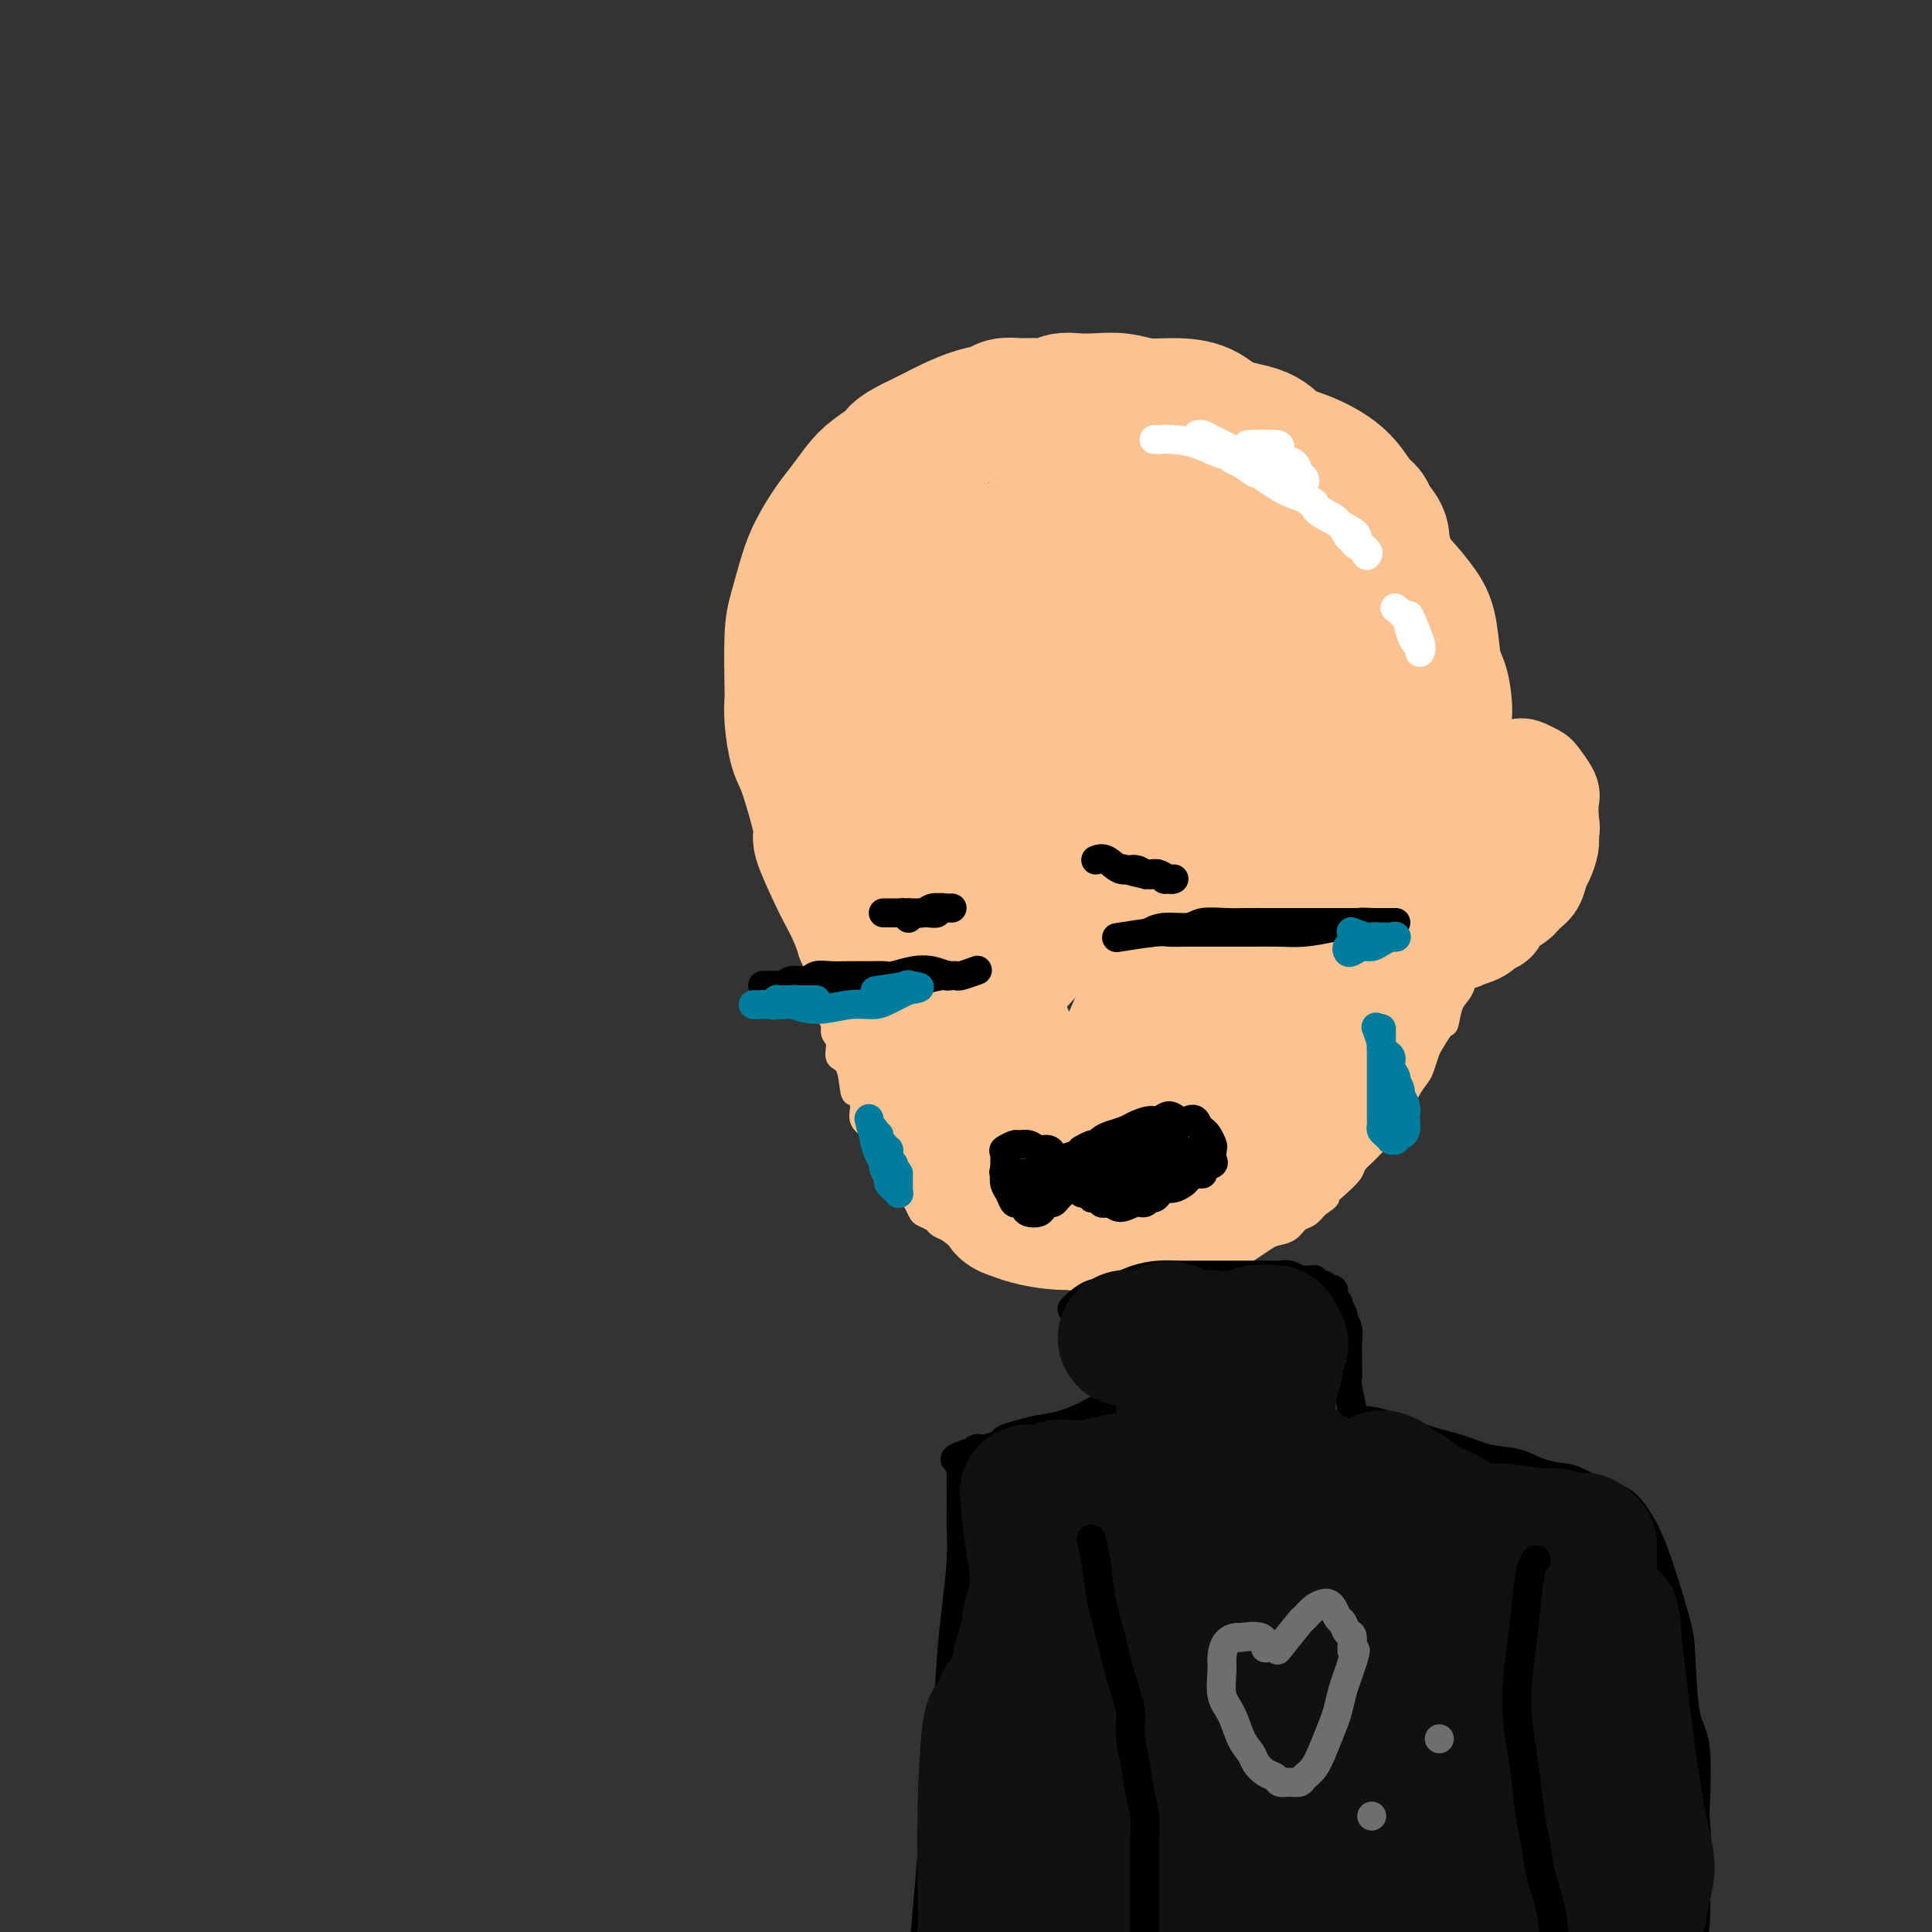 <svg viewBox='0 0 400 400' version='1.1' xmlns='http://www.w3.org/2000/svg' xmlns:xlink='http://www.w3.org/1999/xlink'><rect x="0" y="0" width="400" height="400" fill="#333333" stroke="none"/><g fill='none' stroke='#FCC392' stroke-width='4' stroke-linecap='round' stroke-linejoin='round'><path d='M215,78c0.000,-0.000 0.000,-0.000 0,0c-0.000,0.000 -0.001,0.000 0,0c0.001,-0.000 0.002,-0.000 0,0c-0.002,0.000 -0.009,0.000 0,0c0.009,-0.000 0.033,-0.000 0,0c-0.033,0.000 -0.122,0.000 0,0c0.122,-0.000 0.455,-0.001 0,0c-0.455,0.001 -1.697,0.004 -3,0c-1.303,-0.004 -2.667,-0.016 -4,0c-1.333,0.016 -2.636,0.060 -4,0c-1.364,-0.060 -2.788,-0.223 -4,0c-1.212,0.223 -2.210,0.832 -3,1c-0.790,0.168 -1.370,-0.106 -2,0c-0.630,0.106 -1.309,0.591 -2,1c-0.691,0.409 -1.392,0.743 -2,1c-0.608,0.257 -1.122,0.438 -2,1c-0.878,0.562 -2.118,1.506 -3,2c-0.882,0.494 -1.405,0.537 -2,1c-0.595,0.463 -1.262,1.345 -2,2c-0.738,0.655 -1.546,1.082 -2,2c-0.454,0.918 -0.553,2.326 -1,3c-0.447,0.674 -1.240,0.612 -2,1c-0.760,0.388 -1.485,1.226 -2,2c-0.515,0.774 -0.821,1.485 -1,2c-0.179,0.515 -0.233,0.834 -1,2c-0.767,1.166 -2.247,3.180 -3,4c-0.753,0.820 -0.779,0.447 -1,1c-0.221,0.553 -0.636,2.034 -1,3c-0.364,0.966 -0.675,1.419 -1,2c-0.325,0.581 -0.662,1.291 -1,2'/><path d='M166,111c-3.338,4.839 -1.682,3.436 -1,3c0.682,-0.436 0.389,0.095 0,1c-0.389,0.905 -0.875,2.182 -1,3c-0.125,0.818 0.110,1.176 0,2c-0.110,0.824 -0.564,2.115 -1,3c-0.436,0.885 -0.853,1.364 -1,2c-0.147,0.636 -0.025,1.429 0,2c0.025,0.571 -0.046,0.919 0,2c0.046,1.081 0.209,2.894 0,4c-0.209,1.106 -0.789,1.505 -1,2c-0.211,0.495 -0.053,1.088 0,2c0.053,0.912 0.000,2.144 0,3c-0.000,0.856 0.052,1.334 0,2c-0.052,0.666 -0.210,1.518 0,3c0.210,1.482 0.787,3.595 1,5c0.213,1.405 0.061,2.104 0,3c-0.061,0.896 -0.032,1.990 0,3c0.032,1.010 0.065,1.938 0,3c-0.065,1.062 -0.229,2.259 0,3c0.229,0.741 0.850,1.028 1,2c0.150,0.972 -0.170,2.630 0,4c0.170,1.370 0.829,2.453 1,4c0.171,1.547 -0.148,3.557 0,5c0.148,1.443 0.762,2.318 1,3c0.238,0.682 0.102,1.172 0,2c-0.102,0.828 -0.168,1.993 0,3c0.168,1.007 0.570,1.855 1,3c0.430,1.145 0.888,2.585 1,4c0.112,1.415 -0.124,2.804 0,4c0.124,1.196 0.607,2.199 1,3c0.393,0.801 0.697,1.401 1,2'/><path d='M169,201c1.421,9.578 0.973,5.524 1,5c0.027,-0.524 0.527,2.483 1,4c0.473,1.517 0.918,1.544 1,2c0.082,0.456 -0.199,1.342 0,2c0.199,0.658 0.879,1.089 1,2c0.121,0.911 -0.317,2.302 0,3c0.317,0.698 1.389,0.704 2,2c0.611,1.296 0.760,3.881 1,5c0.240,1.119 0.572,0.770 1,1c0.428,0.230 0.954,1.038 1,2c0.046,0.962 -0.386,2.078 0,3c0.386,0.922 1.591,1.652 2,2c0.409,0.348 0.021,0.316 0,1c-0.021,0.684 0.323,2.085 1,3c0.677,0.915 1.686,1.343 2,2c0.314,0.657 -0.067,1.542 0,2c0.067,0.458 0.581,0.489 1,1c0.419,0.511 0.742,1.503 1,2c0.258,0.497 0.449,0.500 1,1c0.551,0.500 1.461,1.496 2,2c0.539,0.504 0.707,0.516 1,1c0.293,0.484 0.711,1.439 1,2c0.289,0.561 0.447,0.728 1,1c0.553,0.272 1.499,0.650 2,1c0.501,0.350 0.558,0.671 1,1c0.442,0.329 1.270,0.665 2,1c0.730,0.335 1.360,0.667 2,1c0.640,0.333 1.288,0.667 2,1c0.712,0.333 1.489,0.667 2,1c0.511,0.333 0.755,0.667 1,1'/><path d='M203,259c2.353,1.400 1.736,0.900 2,1c0.264,0.100 1.410,0.800 2,1c0.590,0.200 0.624,-0.100 1,0c0.376,0.100 1.096,0.600 2,1c0.904,0.400 1.994,0.700 3,1c1.006,0.300 1.929,0.601 3,1c1.071,0.399 2.289,0.895 3,1c0.711,0.105 0.913,-0.182 2,0c1.087,0.182 3.058,0.833 4,1c0.942,0.167 0.853,-0.151 1,0c0.147,0.151 0.529,0.772 1,1c0.471,0.228 1.033,0.062 2,0c0.967,-0.062 2.341,-0.021 3,0c0.659,0.021 0.603,0.021 1,0c0.397,-0.021 1.247,-0.062 2,0c0.753,0.062 1.408,0.228 2,0c0.592,-0.228 1.121,-0.849 2,-1c0.879,-0.151 2.107,0.167 3,0c0.893,-0.167 1.450,-0.818 2,-1c0.550,-0.182 1.091,0.107 2,0c0.909,-0.107 2.186,-0.609 3,-1c0.814,-0.391 1.167,-0.672 2,-1c0.833,-0.328 2.147,-0.704 3,-1c0.853,-0.296 1.243,-0.512 2,-1c0.757,-0.488 1.879,-1.248 3,-2c1.121,-0.752 2.240,-1.496 3,-2c0.760,-0.504 1.162,-0.768 2,-1c0.838,-0.232 2.111,-0.433 3,-1c0.889,-0.567 1.393,-1.499 2,-2c0.607,-0.501 1.316,-0.572 2,-1c0.684,-0.428 1.342,-1.214 2,-2'/><path d='M273,250c3.317,-2.230 2.111,-1.805 2,-2c-0.111,-0.195 0.875,-1.010 2,-2c1.125,-0.990 2.390,-2.156 3,-3c0.610,-0.844 0.564,-1.367 1,-2c0.436,-0.633 1.352,-1.375 2,-2c0.648,-0.625 1.027,-1.132 2,-2c0.973,-0.868 2.541,-2.095 3,-3c0.459,-0.905 -0.189,-1.487 0,-2c0.189,-0.513 1.217,-0.957 2,-2c0.783,-1.043 1.322,-2.687 2,-4c0.678,-1.313 1.495,-2.296 2,-3c0.505,-0.704 0.699,-1.127 1,-2c0.301,-0.873 0.710,-2.194 1,-3c0.290,-0.806 0.463,-1.096 1,-2c0.537,-0.904 1.440,-2.423 2,-3c0.560,-0.577 0.779,-0.213 1,-1c0.221,-0.787 0.445,-2.724 1,-4c0.555,-1.276 1.440,-1.892 2,-3c0.560,-1.108 0.795,-2.708 1,-4c0.205,-1.292 0.378,-2.276 1,-3c0.622,-0.724 1.691,-1.189 2,-2c0.309,-0.811 -0.143,-1.967 0,-3c0.143,-1.033 0.879,-1.942 1,-3c0.121,-1.058 -0.374,-2.264 0,-4c0.374,-1.736 1.617,-4.001 2,-6c0.383,-1.999 -0.093,-3.731 0,-5c0.093,-1.269 0.757,-2.075 1,-3c0.243,-0.925 0.065,-1.970 0,-3c-0.065,-1.030 -0.018,-2.047 0,-3c0.018,-0.953 0.005,-1.844 0,-3c-0.005,-1.156 -0.003,-2.578 0,-4'/><path d='M311,159c0.905,-6.485 1.169,-4.197 1,-4c-0.169,0.197 -0.770,-1.697 -1,-3c-0.230,-1.303 -0.091,-2.015 0,-3c0.091,-0.985 0.132,-2.242 0,-4c-0.132,-1.758 -0.438,-4.017 -1,-6c-0.562,-1.983 -1.378,-3.690 -2,-5c-0.622,-1.310 -1.048,-2.224 -1,-3c0.048,-0.776 0.570,-1.415 0,-3c-0.570,-1.585 -2.232,-4.117 -3,-5c-0.768,-0.883 -0.643,-0.116 -1,-1c-0.357,-0.884 -1.198,-3.420 -2,-5c-0.802,-1.580 -1.565,-2.204 -2,-3c-0.435,-0.796 -0.542,-1.763 -1,-3c-0.458,-1.237 -1.267,-2.742 -2,-4c-0.733,-1.258 -1.389,-2.267 -2,-3c-0.611,-0.733 -1.177,-1.189 -2,-2c-0.823,-0.811 -1.904,-1.978 -3,-3c-1.096,-1.022 -2.209,-1.899 -3,-3c-0.791,-1.101 -1.261,-2.428 -2,-3c-0.739,-0.572 -1.748,-0.391 -3,-1c-1.252,-0.609 -2.748,-2.007 -4,-3c-1.252,-0.993 -2.260,-1.580 -3,-2c-0.740,-0.420 -1.212,-0.672 -2,-1c-0.788,-0.328 -1.892,-0.732 -3,-1c-1.108,-0.268 -2.221,-0.400 -3,-1c-0.779,-0.600 -1.223,-1.667 -2,-2c-0.777,-0.333 -1.888,0.068 -3,0c-1.112,-0.068 -2.226,-0.606 -3,-1c-0.774,-0.394 -1.208,-0.645 -2,-1c-0.792,-0.355 -1.940,-0.816 -3,-1c-1.060,-0.184 -2.030,-0.092 -3,0'/><path d='M250,79c-4.039,-1.421 -2.135,-0.972 -2,-1c0.135,-0.028 -1.497,-0.533 -3,-1c-1.503,-0.467 -2.875,-0.896 -4,-1c-1.125,-0.104 -2.002,0.116 -3,0c-0.998,-0.116 -2.118,-0.567 -3,-1c-0.882,-0.433 -1.525,-0.847 -3,-1c-1.475,-0.153 -3.781,-0.044 -5,0c-1.219,0.044 -1.352,0.023 -2,0c-0.648,-0.023 -1.812,-0.048 -3,0c-1.188,0.048 -2.401,0.167 -3,0c-0.599,-0.167 -0.584,-0.622 -4,0c-3.416,0.622 -10.262,2.321 -13,3c-2.738,0.679 -1.369,0.340 0,0'/></g>
<g fill='none' stroke='#FCC392' stroke-width='28' stroke-linecap='round' stroke-linejoin='round'><path d='M230,143c-0.029,0.082 -0.059,0.163 0,0c0.059,-0.163 0.206,-0.571 0,0c-0.206,0.571 -0.765,2.120 -1,4c-0.235,1.880 -0.146,4.090 0,6c0.146,1.910 0.350,3.520 1,10c0.650,6.480 1.745,17.828 2,23c0.255,5.172 -0.330,4.166 0,5c0.330,0.834 1.577,3.506 2,5c0.423,1.494 0.024,1.809 0,2c-0.024,0.191 0.327,0.256 1,0c0.673,-0.256 1.668,-0.834 2,-3c0.332,-2.166 0.001,-5.918 0,-12c-0.001,-6.082 0.328,-14.492 0,-23c-0.328,-8.508 -1.314,-17.114 -2,-23c-0.686,-5.886 -1.072,-9.052 -1,-11c0.072,-1.948 0.601,-2.677 0,-3c-0.601,-0.323 -2.333,-0.241 -4,0c-1.667,0.241 -3.268,0.642 -7,4c-3.732,3.358 -9.594,9.673 -14,17c-4.406,7.327 -7.355,15.667 -9,22c-1.645,6.333 -1.987,10.659 -2,14c-0.013,3.341 0.302,5.697 1,8c0.698,2.303 1.780,4.554 3,6c1.220,1.446 2.578,2.088 4,3c1.422,0.912 2.908,2.096 4,2c1.092,-0.096 1.788,-1.470 3,-3c1.212,-1.530 2.938,-3.215 4,-8c1.062,-4.785 1.459,-12.669 2,-21c0.541,-8.331 1.228,-17.109 1,-23c-0.228,-5.891 -1.369,-8.894 -2,-11c-0.631,-2.106 -0.752,-3.316 -1,-4c-0.248,-0.684 -0.624,-0.842 -1,-1'/><path d='M216,128c-1.703,-1.896 -3.960,1.365 -6,8c-2.040,6.635 -3.864,16.644 -5,25c-1.136,8.356 -1.582,15.060 -1,19c0.582,3.940 2.194,5.115 3,6c0.806,0.885 0.805,1.481 1,2c0.195,0.519 0.585,0.962 1,1c0.415,0.038 0.854,-0.331 1,-3c0.146,-2.669 -0.003,-7.640 0,-15c0.003,-7.360 0.156,-17.110 0,-25c-0.156,-7.890 -0.621,-13.922 -1,-17c-0.379,-3.078 -0.670,-3.203 -1,-4c-0.330,-0.797 -0.697,-2.265 -1,-3c-0.303,-0.735 -0.542,-0.736 -1,-1c-0.458,-0.264 -1.135,-0.790 -2,-1c-0.865,-0.210 -1.916,-0.103 -3,0c-1.084,0.103 -2.199,0.202 -4,2c-1.801,1.798 -4.288,5.297 -6,15c-1.712,9.703 -2.648,25.612 -3,35c-0.352,9.388 -0.118,12.257 1,17c1.118,4.743 3.121,11.360 4,14c0.879,2.640 0.635,1.301 1,1c0.365,-0.301 1.337,0.435 2,1c0.663,0.565 1.015,0.959 1,0c-0.015,-0.959 -0.397,-3.273 -1,-9c-0.603,-5.727 -1.429,-14.869 -2,-23c-0.571,-8.131 -0.889,-15.253 -1,-22c-0.111,-6.747 -0.016,-13.120 0,-18c0.016,-4.880 -0.047,-8.267 0,-11c0.047,-2.733 0.205,-4.813 0,-6c-0.205,-1.187 -0.773,-1.482 -1,-2c-0.227,-0.518 -0.114,-1.259 0,-2'/><path d='M192,112c-0.798,-14.632 -0.794,-4.712 -1,-1c-0.206,3.712 -0.622,1.217 -1,1c-0.378,-0.217 -0.717,1.844 -2,6c-1.283,4.156 -3.509,10.407 -5,19c-1.491,8.593 -2.248,19.529 -2,30c0.248,10.471 1.502,20.478 3,27c1.498,6.522 3.241,9.559 4,11c0.759,1.441 0.534,1.284 1,2c0.466,0.716 1.622,2.303 2,3c0.378,0.697 -0.022,0.504 0,0c0.022,-0.504 0.467,-1.319 0,-5c-0.467,-3.681 -1.846,-10.229 -3,-18c-1.154,-7.771 -2.084,-16.764 -3,-23c-0.916,-6.236 -1.818,-9.716 -2,-12c-0.182,-2.284 0.355,-3.372 0,-5c-0.355,-1.628 -1.602,-3.795 -2,-5c-0.398,-1.205 0.052,-1.448 0,-2c-0.052,-0.552 -0.605,-1.415 -1,-2c-0.395,-0.585 -0.633,-0.894 -1,-1c-0.367,-0.106 -0.864,-0.009 -1,0c-0.136,0.009 0.090,-0.071 0,2c-0.090,2.071 -0.494,6.294 0,13c0.494,6.706 1.888,15.894 3,25c1.112,9.106 1.943,18.128 3,24c1.057,5.872 2.341,8.594 3,10c0.659,1.406 0.695,1.497 1,2c0.305,0.503 0.880,1.419 1,2c0.120,0.581 -0.215,0.826 0,1c0.215,0.174 0.981,0.278 1,0c0.019,-0.278 -0.709,-0.936 -1,-3c-0.291,-2.064 -0.146,-5.532 0,-9'/><path d='M189,204c-0.425,-3.815 -1.487,-7.853 -2,-11c-0.513,-3.147 -0.476,-5.404 -1,-7c-0.524,-1.596 -1.607,-2.530 -2,-3c-0.393,-0.470 -0.094,-0.477 0,-1c0.094,-0.523 -0.018,-1.564 0,-2c0.018,-0.436 0.164,-0.269 0,0c-0.164,0.269 -0.638,0.641 0,3c0.638,2.359 2.389,6.707 4,13c1.611,6.293 3.082,14.532 4,18c0.918,3.468 1.281,2.164 2,3c0.719,0.836 1.792,3.813 2,5c0.208,1.187 -0.450,0.583 0,2c0.450,1.417 2.006,4.855 3,7c0.994,2.145 1.424,2.999 2,4c0.576,1.001 1.298,2.151 2,3c0.702,0.849 1.384,1.397 2,2c0.616,0.603 1.165,1.262 2,2c0.835,0.738 1.955,1.556 3,2c1.045,0.444 2.016,0.514 3,1c0.984,0.486 1.981,1.388 3,2c1.019,0.612 2.059,0.935 3,1c0.941,0.065 1.784,-0.126 3,0c1.216,0.126 2.804,0.570 4,1c1.196,0.430 2.001,0.847 3,1c0.999,0.153 2.192,0.042 3,0c0.808,-0.042 1.232,-0.015 2,0c0.768,0.015 1.880,0.018 3,0c1.120,-0.018 2.249,-0.056 3,0c0.751,0.056 1.125,0.207 2,0c0.875,-0.207 2.250,-0.774 3,-1c0.750,-0.226 0.875,-0.113 1,0'/><path d='M246,249c4.409,0.185 1.932,0.149 2,0c0.068,-0.149 2.680,-0.410 4,-1c1.320,-0.590 1.348,-1.509 2,-2c0.652,-0.491 1.927,-0.554 3,-1c1.073,-0.446 1.943,-1.276 3,-2c1.057,-0.724 2.302,-1.343 3,-2c0.698,-0.657 0.848,-1.351 2,-2c1.152,-0.649 3.306,-1.254 4,-2c0.694,-0.746 -0.071,-1.633 0,-2c0.071,-0.367 0.978,-0.213 2,-1c1.022,-0.787 2.158,-2.516 3,-4c0.842,-1.484 1.390,-2.724 2,-4c0.610,-1.276 1.280,-2.588 2,-4c0.720,-1.412 1.488,-2.922 2,-4c0.512,-1.078 0.767,-1.723 1,-3c0.233,-1.277 0.444,-3.186 1,-5c0.556,-1.814 1.458,-3.532 2,-5c0.542,-1.468 0.723,-2.687 1,-4c0.277,-1.313 0.649,-2.719 1,-4c0.351,-1.281 0.683,-2.437 1,-4c0.317,-1.563 0.621,-3.533 1,-6c0.379,-2.467 0.833,-5.433 1,-8c0.167,-2.567 0.046,-4.736 0,-7c-0.046,-2.264 -0.016,-4.622 0,-7c0.016,-2.378 0.018,-4.776 0,-7c-0.018,-2.224 -0.057,-4.276 0,-6c0.057,-1.724 0.212,-3.122 0,-5c-0.212,-1.878 -0.789,-4.235 -1,-6c-0.211,-1.765 -0.057,-2.937 0,-4c0.057,-1.063 0.016,-2.018 0,-3c-0.016,-0.982 -0.008,-1.991 0,-3'/><path d='M288,131c-0.172,-7.855 -0.103,-3.493 0,-3c0.103,0.493 0.240,-2.882 0,-5c-0.240,-2.118 -0.856,-2.980 -1,-4c-0.144,-1.020 0.183,-2.199 0,-3c-0.183,-0.801 -0.877,-1.223 -1,-2c-0.123,-0.777 0.326,-1.908 0,-3c-0.326,-1.092 -1.426,-2.145 -2,-3c-0.574,-0.855 -0.622,-1.512 -1,-2c-0.378,-0.488 -1.087,-0.806 -2,-2c-0.913,-1.194 -2.029,-3.263 -4,-5c-1.971,-1.737 -4.798,-3.141 -7,-4c-2.202,-0.859 -3.781,-1.173 -5,-2c-1.219,-0.827 -2.079,-2.168 -4,-3c-1.921,-0.832 -4.904,-1.155 -7,-2c-2.096,-0.845 -3.305,-2.212 -5,-3c-1.695,-0.788 -3.874,-0.995 -6,-1c-2.126,-0.005 -4.197,0.194 -6,0c-1.803,-0.194 -3.336,-0.780 -5,-1c-1.664,-0.220 -3.459,-0.073 -5,0c-1.541,0.073 -2.828,0.072 -4,0c-1.172,-0.072 -2.229,-0.216 -3,0c-0.771,0.216 -1.255,0.793 -2,1c-0.745,0.207 -1.752,0.044 -3,0c-1.248,-0.044 -2.739,0.033 -4,0c-1.261,-0.033 -2.294,-0.175 -3,0c-0.706,0.175 -1.087,0.666 -2,1c-0.913,0.334 -2.358,0.512 -4,1c-1.642,0.488 -3.481,1.285 -5,2c-1.519,0.715 -2.720,1.347 -4,2c-1.280,0.653 -2.640,1.326 -4,2'/><path d='M189,92c-3.641,1.770 -3.243,2.194 -4,3c-0.757,0.806 -2.668,1.993 -4,3c-1.332,1.007 -2.086,1.834 -3,3c-0.914,1.166 -1.989,2.671 -3,4c-1.011,1.329 -1.959,2.481 -3,4c-1.041,1.519 -2.174,3.405 -3,5c-0.826,1.595 -1.346,2.898 -2,5c-0.654,2.102 -1.444,5.004 -2,7c-0.556,1.996 -0.878,3.088 -1,6c-0.122,2.912 -0.042,7.646 0,10c0.042,2.354 0.048,2.327 0,3c-0.048,0.673 -0.149,2.045 0,4c0.149,1.955 0.547,4.495 1,6c0.453,1.505 0.961,1.977 2,5c1.039,3.023 2.610,8.597 3,11c0.390,2.403 -0.401,1.635 0,3c0.401,1.365 1.995,4.862 3,7c1.005,2.138 1.420,2.916 2,4c0.580,1.084 1.324,2.474 2,4c0.676,1.526 1.282,3.190 2,5c0.718,1.810 1.546,3.767 2,5c0.454,1.233 0.532,1.741 1,3c0.468,1.259 1.326,3.268 2,5c0.674,1.732 1.164,3.188 2,5c0.836,1.812 2.016,3.980 3,6c0.984,2.020 1.770,3.894 2,5c0.230,1.106 -0.096,1.446 0,2c0.096,0.554 0.613,1.324 1,2c0.387,0.676 0.643,1.259 1,2c0.357,0.741 0.816,1.640 1,2c0.184,0.360 0.092,0.180 0,0'/><path d='M194,231c3.716,9.046 1.008,3.162 0,1c-1.008,-2.162 -0.314,-0.603 0,0c0.314,0.603 0.248,0.249 0,-1c-0.248,-1.249 -0.679,-3.392 -1,-6c-0.321,-2.608 -0.531,-5.679 -1,-8c-0.469,-2.321 -1.198,-3.891 -2,-6c-0.802,-2.109 -1.679,-4.759 -2,-6c-0.321,-1.241 -0.088,-1.075 0,-1c0.088,0.075 0.030,0.059 0,0c-0.030,-0.059 -0.031,-0.160 0,0c0.031,0.160 0.094,0.580 0,1c-0.094,0.420 -0.346,0.840 0,3c0.346,2.160 1.291,6.059 3,11c1.709,4.941 4.183,10.924 6,15c1.817,4.076 2.976,6.244 4,8c1.024,1.756 1.913,3.100 3,4c1.087,0.900 2.370,1.355 3,2c0.630,0.645 0.605,1.479 1,2c0.395,0.521 1.210,0.728 2,1c0.790,0.272 1.555,0.610 3,1c1.445,0.390 3.569,0.834 6,1c2.431,0.166 5.168,0.054 8,0c2.832,-0.054 5.759,-0.052 8,0c2.241,0.052 3.796,0.152 5,0c1.204,-0.152 2.056,-0.557 3,-1c0.944,-0.443 1.979,-0.922 3,-1c1.021,-0.078 2.026,0.247 3,0c0.974,-0.247 1.916,-1.067 3,-2c1.084,-0.933 2.310,-1.981 4,-3c1.690,-1.019 3.845,-2.010 6,-3'/><path d='M262,243c3.684,-1.831 1.893,-1.408 2,-2c0.107,-0.592 2.113,-2.198 4,-4c1.887,-1.802 3.657,-3.800 5,-6c1.343,-2.200 2.260,-4.601 3,-7c0.740,-2.399 1.304,-4.796 2,-6c0.696,-1.204 1.524,-1.213 2,-2c0.476,-0.787 0.598,-2.351 1,-3c0.402,-0.649 1.082,-0.384 2,-2c0.918,-1.616 2.073,-5.112 3,-7c0.927,-1.888 1.625,-2.167 2,-4c0.375,-1.833 0.426,-5.218 1,-8c0.574,-2.782 1.670,-4.960 2,-7c0.330,-2.040 -0.105,-3.942 0,-5c0.105,-1.058 0.750,-1.273 1,-2c0.250,-0.727 0.106,-1.965 0,-3c-0.106,-1.035 -0.172,-1.866 0,-3c0.172,-1.134 0.583,-2.571 1,-4c0.417,-1.429 0.841,-2.849 1,-4c0.159,-1.151 0.053,-2.033 0,-3c-0.053,-0.967 -0.053,-2.020 0,-3c0.053,-0.980 0.157,-1.885 0,-3c-0.157,-1.115 -0.577,-2.438 -1,-4c-0.423,-1.562 -0.849,-3.363 -1,-5c-0.151,-1.637 -0.027,-3.110 0,-4c0.027,-0.890 -0.044,-1.198 0,-2c0.044,-0.802 0.204,-2.098 0,-3c-0.204,-0.902 -0.773,-1.408 -1,-2c-0.227,-0.592 -0.113,-1.269 0,-2c0.113,-0.731 0.226,-1.515 0,-2c-0.226,-0.485 -0.792,-0.669 -1,-1c-0.208,-0.331 -0.060,-0.809 0,-1c0.060,-0.191 0.030,-0.096 0,0'/><path d='M290,129c-0.655,-5.048 -0.292,-0.169 0,2c0.292,2.169 0.512,1.627 1,3c0.488,1.373 1.245,4.660 2,8c0.755,3.340 1.509,6.732 2,9c0.491,2.268 0.721,3.410 1,5c0.279,1.590 0.608,3.627 1,6c0.392,2.373 0.848,5.083 1,7c0.152,1.917 -0.001,3.041 0,4c0.001,0.959 0.156,1.752 0,3c-0.156,1.248 -0.623,2.952 -1,4c-0.377,1.048 -0.663,1.439 -1,2c-0.337,0.561 -0.724,1.291 -1,2c-0.276,0.709 -0.441,1.397 -1,2c-0.559,0.603 -1.512,1.121 -2,2c-0.488,0.879 -0.512,2.120 -1,3c-0.488,0.880 -1.440,1.400 -2,2c-0.560,0.600 -0.728,1.278 -1,2c-0.272,0.722 -0.647,1.486 -1,2c-0.353,0.514 -0.685,0.779 -1,1c-0.315,0.221 -0.614,0.399 -1,1c-0.386,0.601 -0.860,1.623 -1,2c-0.140,0.377 0.055,0.107 0,0c-0.055,-0.107 -0.359,-0.051 0,0c0.359,0.051 1.380,0.098 2,0c0.620,-0.098 0.837,-0.342 1,-1c0.163,-0.658 0.270,-1.729 1,-3c0.730,-1.271 2.082,-2.743 3,-5c0.918,-2.257 1.401,-5.300 2,-8c0.599,-2.700 1.314,-5.057 2,-7c0.686,-1.943 1.343,-3.471 2,-5'/><path d='M297,172c0.867,-4.219 0.033,-4.768 0,-6c-0.033,-1.232 0.734,-3.148 1,-5c0.266,-1.852 0.029,-3.641 0,-6c-0.029,-2.359 0.150,-5.288 0,-8c-0.150,-2.712 -0.627,-5.208 -1,-8c-0.373,-2.792 -0.641,-5.879 -1,-8c-0.359,-2.121 -0.807,-3.277 -2,-5c-1.193,-1.723 -3.130,-4.013 -5,-6c-1.870,-1.987 -3.672,-3.671 -6,-6c-2.328,-2.329 -5.182,-5.304 -8,-7c-2.818,-1.696 -5.599,-2.113 -8,-3c-2.401,-0.887 -4.423,-2.244 -9,-3c-4.577,-0.756 -11.711,-0.910 -15,-1c-3.289,-0.090 -2.735,-0.115 -4,0c-1.265,0.115 -4.350,0.369 -7,1c-2.650,0.631 -4.864,1.640 -6,2c-1.136,0.360 -1.194,0.072 -2,1c-0.806,0.928 -2.358,3.073 -4,5c-1.642,1.927 -3.372,3.636 -5,6c-1.628,2.364 -3.154,5.382 -4,8c-0.846,2.618 -1.013,4.835 -1,7c0.013,2.165 0.207,4.277 1,6c0.793,1.723 2.187,3.056 4,4c1.813,0.944 4.045,1.497 6,2c1.955,0.503 3.633,0.956 6,0c2.367,-0.956 5.422,-3.320 8,-7c2.578,-3.680 4.681,-8.677 6,-13c1.319,-4.323 1.856,-7.973 2,-10c0.144,-2.027 -0.106,-2.430 -1,-3c-0.894,-0.570 -2.433,-1.307 -4,-2c-1.567,-0.693 -3.162,-1.341 -6,-1c-2.838,0.341 -6.919,1.670 -11,3'/><path d='M221,109c-2.006,0.756 -1.520,1.146 -3,2c-1.480,0.854 -4.925,2.173 -7,4c-2.075,1.827 -2.779,4.163 -4,7c-1.221,2.837 -2.959,6.176 -3,11c-0.041,4.824 1.617,11.135 3,16c1.383,4.865 2.493,8.285 4,10c1.507,1.715 3.413,1.724 5,2c1.587,0.276 2.857,0.818 7,-3c4.143,-3.818 11.160,-11.996 14,-21c2.840,-9.004 1.505,-18.835 1,-24c-0.505,-5.165 -0.179,-5.663 -1,-6c-0.821,-0.337 -2.791,-0.512 -5,-1c-2.209,-0.488 -4.659,-1.289 -7,-1c-2.341,0.289 -4.574,1.667 -7,3c-2.426,1.333 -5.046,2.621 -7,6c-1.954,3.379 -3.244,8.848 -5,19c-1.756,10.152 -3.978,24.986 -4,39c-0.022,14.014 2.158,27.207 4,35c1.842,7.793 3.348,10.184 5,12c1.652,1.816 3.451,3.056 5,4c1.549,0.944 2.846,1.591 5,2c2.154,0.409 5.163,0.581 8,-2c2.837,-2.581 5.503,-7.913 8,-15c2.497,-7.087 4.825,-15.929 6,-25c1.175,-9.071 1.197,-18.371 1,-28c-0.197,-9.629 -0.612,-19.588 -1,-27c-0.388,-7.412 -0.748,-12.276 -1,-15c-0.252,-2.724 -0.398,-3.307 -1,-4c-0.602,-0.693 -1.662,-1.494 -3,-2c-1.338,-0.506 -2.954,-0.716 -6,1c-3.046,1.716 -7.523,5.358 -12,9'/><path d='M220,117c-4.235,4.463 -8.822,11.121 -12,22c-3.178,10.879 -4.946,25.980 -5,40c-0.054,14.020 1.605,26.958 4,36c2.395,9.042 5.527,14.188 8,17c2.473,2.812 4.287,3.292 6,5c1.713,1.708 3.324,4.645 8,3c4.676,-1.645 12.418,-7.872 16,-11c3.582,-3.128 3.003,-3.155 5,-8c1.997,-4.845 6.570,-14.507 9,-23c2.430,-8.493 2.715,-15.819 3,-24c0.285,-8.181 0.569,-17.219 1,-25c0.431,-7.781 1.010,-14.307 1,-18c-0.010,-3.693 -0.610,-4.555 -1,-5c-0.390,-0.445 -0.569,-0.475 -1,-1c-0.431,-0.525 -1.114,-1.544 -3,2c-1.886,3.544 -4.973,11.653 -8,22c-3.027,10.347 -5.992,22.933 -7,33c-1.008,10.067 -0.058,17.615 1,23c1.058,5.385 2.225,8.606 3,10c0.775,1.394 1.158,0.961 2,1c0.842,0.039 2.144,0.549 4,-1c1.856,-1.549 4.267,-5.157 7,-12c2.733,-6.843 5.788,-16.922 8,-27c2.212,-10.078 3.582,-20.156 4,-28c0.418,-7.844 -0.115,-13.454 0,-17c0.115,-3.546 0.877,-5.027 1,-6c0.123,-0.973 -0.392,-1.437 -1,-2c-0.608,-0.563 -1.307,-1.223 -3,2c-1.693,3.223 -4.379,10.329 -7,20c-2.621,9.671 -5.177,21.906 -6,30c-0.823,8.094 0.089,12.047 1,16'/><path d='M258,191c0.280,3.547 0.479,4.415 1,5c0.521,0.585 1.362,0.887 2,1c0.638,0.113 1.071,0.036 2,-1c0.929,-1.036 2.352,-3.030 4,-7c1.648,-3.970 3.521,-9.915 5,-20c1.479,-10.085 2.566,-24.310 3,-30c0.434,-5.690 0.217,-2.845 0,0'/></g>
<g fill='none' stroke='#FCC392' stroke-width='20' stroke-linecap='round' stroke-linejoin='round'><path d='M302,174c0.000,0.001 0.000,0.002 0,0c-0.000,-0.002 -0.001,-0.007 0,0c0.001,0.007 0.003,0.028 0,0c-0.003,-0.028 -0.013,-0.103 0,0c0.013,0.103 0.048,0.386 0,0c-0.048,-0.386 -0.179,-1.440 0,-2c0.179,-0.560 0.668,-0.626 1,-1c0.332,-0.374 0.507,-1.055 1,-2c0.493,-0.945 1.305,-2.156 2,-3c0.695,-0.844 1.274,-1.323 2,-2c0.726,-0.677 1.599,-1.551 2,-2c0.401,-0.449 0.330,-0.473 1,-1c0.670,-0.527 2.082,-1.557 3,-2c0.918,-0.443 1.342,-0.300 2,0c0.658,0.300 1.549,0.758 2,1c0.451,0.242 0.460,0.267 1,1c0.540,0.733 1.610,2.173 2,3c0.390,0.827 0.102,1.041 0,2c-0.102,0.959 -0.016,2.665 0,4c0.016,1.335 -0.036,2.301 0,3c0.036,0.699 0.161,1.132 0,2c-0.161,0.868 -0.608,2.172 -1,3c-0.392,0.828 -0.729,1.180 -1,2c-0.271,0.820 -0.477,2.107 -1,3c-0.523,0.893 -1.362,1.391 -2,2c-0.638,0.609 -1.073,1.329 -2,2c-0.927,0.671 -2.346,1.294 -3,2c-0.654,0.706 -0.543,1.496 -1,2c-0.457,0.504 -1.483,0.723 -2,1c-0.517,0.277 -0.524,0.613 -1,1c-0.476,0.387 -1.422,0.825 -2,1c-0.578,0.175 -0.789,0.088 -1,0'/><path d='M304,194c-2.330,1.761 -1.156,0.665 -1,0c0.156,-0.665 -0.706,-0.899 -1,-1c-0.294,-0.101 -0.021,-0.069 0,0c0.021,0.069 -0.209,0.175 0,0c0.209,-0.175 0.858,-0.631 1,-1c0.142,-0.369 -0.224,-0.651 0,-1c0.224,-0.349 1.037,-0.764 2,-1c0.963,-0.236 2.075,-0.293 3,-1c0.925,-0.707 1.661,-2.062 3,-3c1.339,-0.938 3.280,-1.457 5,-3c1.720,-1.543 3.221,-4.110 4,-6c0.779,-1.890 0.838,-3.105 1,-4c0.162,-0.895 0.428,-1.472 0,-3c-0.428,-1.528 -1.551,-4.008 -2,-5c-0.449,-0.992 -0.225,-0.496 0,0'/></g>
<g fill='none' stroke='#FFFFFF' stroke-width='6' stroke-linecap='round' stroke-linejoin='round'><path d='M239,91c0.000,0.000 0.000,0.000 0,0c-0.000,-0.000 -0.001,-0.000 0,0c0.001,0.000 0.002,0.000 0,0c-0.002,-0.000 -0.007,-0.001 0,0c0.007,0.001 0.027,0.002 0,0c-0.027,-0.002 -0.101,-0.008 0,0c0.101,0.008 0.376,0.028 1,0c0.624,-0.028 1.598,-0.106 3,0c1.402,0.106 3.231,0.395 5,1c1.769,0.605 3.478,1.526 5,2c1.522,0.474 2.857,0.500 4,1c1.143,0.500 2.095,1.475 3,2c0.905,0.525 1.765,0.601 3,1c1.235,0.399 2.845,1.123 4,2c1.155,0.877 1.854,1.909 3,3c1.146,1.091 2.740,2.243 4,3c1.260,0.757 2.188,1.120 3,2c0.812,0.880 1.510,2.278 2,3c0.490,0.722 0.772,0.768 1,1c0.228,0.232 0.403,0.648 1,1c0.597,0.352 1.616,0.638 2,1c0.384,0.362 0.134,0.801 0,1c-0.134,0.199 -0.154,0.159 0,0c0.154,-0.159 0.480,-0.437 0,-1c-0.480,-0.563 -1.765,-1.410 -2,-2c-0.235,-0.590 0.581,-0.923 -1,-2c-1.581,-1.077 -5.558,-2.897 -7,-4c-1.442,-1.103 -0.350,-1.489 -1,-2c-0.650,-0.511 -3.043,-1.146 -5,-2c-1.957,-0.854 -3.479,-1.927 -5,-3'/><path d='M262,99c-3.545,-2.589 -1.908,-1.062 -2,-1c-0.092,0.062 -1.912,-1.342 -3,-2c-1.088,-0.658 -1.444,-0.571 -2,-1c-0.556,-0.429 -1.312,-1.372 -2,-2c-0.688,-0.628 -1.309,-0.939 -2,-1c-0.691,-0.061 -1.453,0.127 -2,0c-0.547,-0.127 -0.879,-0.570 -1,-1c-0.121,-0.430 -0.030,-0.848 0,-1c0.030,-0.152 -0.002,-0.039 0,0c0.002,0.039 0.037,0.002 0,0c-0.037,-0.002 -0.145,0.031 0,0c0.145,-0.031 0.542,-0.124 1,0c0.458,0.124 0.976,0.467 2,1c1.024,0.533 2.553,1.256 4,2c1.447,0.744 2.811,1.509 4,2c1.189,0.491 2.202,0.710 3,1c0.798,0.290 1.380,0.653 2,1c0.620,0.347 1.277,0.678 2,1c0.723,0.322 1.511,0.634 2,1c0.489,0.366 0.679,0.785 1,1c0.321,0.215 0.773,0.227 1,0c0.227,-0.227 0.228,-0.694 0,-1c-0.228,-0.306 -0.687,-0.450 -1,-1c-0.313,-0.550 -0.481,-1.506 -1,-2c-0.519,-0.494 -1.391,-0.525 -2,-1c-0.609,-0.475 -0.957,-1.395 -1,-2c-0.043,-0.605 0.219,-0.894 -1,-1c-1.219,-0.106 -3.920,-0.030 -5,0c-1.080,0.030 -0.540,0.015 0,0'/><path d='M289,126c-0.000,-0.000 -0.000,-0.000 0,0c0.000,0.000 0.001,0.000 0,0c-0.001,-0.000 -0.002,-0.001 0,0c0.002,0.001 0.007,0.005 0,0c-0.007,-0.005 -0.027,-0.020 0,0c0.027,0.020 0.101,0.075 0,0c-0.101,-0.075 -0.377,-0.280 0,0c0.377,0.280 1.407,1.046 2,2c0.593,0.954 0.747,2.098 1,3c0.253,0.902 0.603,1.563 1,2c0.397,0.437 0.840,0.650 1,1c0.160,0.350 0.035,0.835 0,1c-0.035,0.165 0.018,0.008 0,0c-0.018,-0.008 -0.108,0.132 0,0c0.108,-0.132 0.414,-0.535 0,-2c-0.414,-1.465 -1.547,-3.990 -2,-5c-0.453,-1.010 -0.227,-0.505 0,0'/></g>
<g fill='none' stroke='#000000' stroke-width='6' stroke-linecap='round' stroke-linejoin='round'><path d='M238,193c0.000,-0.000 0.000,-0.000 0,0c-0.000,0.000 -0.000,0.000 0,0c0.000,-0.000 0.001,-0.000 0,0c-0.001,0.000 -0.002,0.001 0,0c0.002,-0.001 0.007,-0.004 0,0c-0.007,0.004 -0.027,0.016 0,0c0.027,-0.016 0.102,-0.061 0,0c-0.102,0.061 -0.380,0.226 0,0c0.380,-0.226 1.416,-0.845 3,-1c1.584,-0.155 3.714,0.155 5,0c1.286,-0.155 1.728,-0.774 3,-1c1.272,-0.226 3.373,-0.061 5,0c1.627,0.061 2.781,0.016 4,0c1.219,-0.016 2.503,-0.004 4,0c1.497,0.004 3.205,0.001 5,0c1.795,-0.001 3.675,-0.000 5,0c1.325,0.000 2.094,0.000 3,0c0.906,-0.000 1.948,-0.000 3,0c1.052,0.000 2.113,0.000 3,0c0.887,-0.000 1.599,-0.000 2,0c0.401,0.000 0.489,0.000 1,0c0.511,-0.000 1.444,-0.000 2,0c0.556,0.000 0.735,0.000 1,0c0.265,-0.000 0.615,-0.000 1,0c0.385,0.000 0.805,0.000 1,0c0.195,-0.000 0.166,-0.000 0,0c-0.166,0.000 -0.468,0.000 -1,0c-0.532,-0.000 -1.295,-0.000 -2,0c-0.705,0.000 -1.353,0.000 -2,0'/><path d='M284,191c-0.922,-0.044 -1.726,-0.155 -3,0c-1.274,0.155 -3.018,0.578 -5,1c-1.982,0.422 -4.203,0.845 -6,1c-1.797,0.155 -3.170,0.041 -5,0c-1.830,-0.041 -4.119,-0.011 -6,0c-1.881,0.011 -3.356,0.002 -5,0c-1.644,-0.002 -3.458,0.003 -5,0c-1.542,-0.003 -2.814,-0.015 -4,0c-1.186,0.015 -2.287,0.055 -3,0c-0.713,-0.055 -1.038,-0.207 -3,0c-1.962,0.207 -5.561,0.773 -7,1c-1.439,0.227 -0.720,0.113 0,0'/><path d='M227,178c0.000,-0.000 0.000,-0.000 0,0c-0.000,0.000 -0.000,0.000 0,0c0.000,-0.000 0.000,-0.000 0,0c-0.000,0.000 -0.001,0.001 0,0c0.001,-0.001 0.006,-0.002 0,0c-0.006,0.002 -0.021,0.008 0,0c0.021,-0.008 0.078,-0.031 0,0c-0.078,0.031 -0.291,0.117 0,0c0.291,-0.117 1.085,-0.438 2,0c0.915,0.438 1.951,1.633 3,2c1.049,0.367 2.112,-0.094 3,0c0.888,0.094 1.600,0.743 2,1c0.400,0.257 0.489,0.121 1,0c0.511,-0.121 1.443,-0.229 2,0c0.557,0.229 0.737,0.793 1,1c0.263,0.207 0.607,0.055 1,0c0.393,-0.055 0.835,-0.014 1,0c0.165,0.014 0.051,-0.000 0,0c-0.051,0.000 -0.041,0.014 0,0c0.041,-0.014 0.113,-0.055 0,0c-0.113,0.055 -0.409,0.207 -1,0c-0.591,-0.207 -1.476,-0.774 -2,-1c-0.524,-0.226 -0.687,-0.112 -1,0c-0.313,0.112 -0.777,0.223 -2,0c-1.223,-0.223 -3.207,-0.778 -4,-1c-0.793,-0.222 -0.397,-0.111 0,0'/><path d='M196,202c-0.000,-0.000 -0.001,-0.000 0,0c0.001,0.000 0.002,0.001 0,0c-0.002,-0.001 -0.009,-0.004 0,0c0.009,0.004 0.033,0.014 0,0c-0.033,-0.014 -0.124,-0.053 0,0c0.124,0.053 0.462,0.196 0,0c-0.462,-0.196 -1.726,-0.732 -3,-1c-1.274,-0.268 -2.560,-0.268 -4,0c-1.440,0.268 -3.036,0.804 -4,1c-0.964,0.196 -1.298,0.051 -2,0c-0.702,-0.051 -1.773,-0.010 -3,0c-1.227,0.010 -2.612,-0.012 -4,0c-1.388,0.012 -2.780,0.060 -4,0c-1.220,-0.060 -2.267,-0.226 -3,0c-0.733,0.226 -1.152,0.845 -2,1c-0.848,0.155 -2.126,-0.155 -3,0c-0.874,0.155 -1.344,0.773 -2,1c-0.656,0.227 -1.496,0.061 -2,0c-0.504,-0.061 -0.671,-0.016 -1,0c-0.329,0.016 -0.820,0.004 -1,0c-0.180,-0.004 -0.049,-0.001 0,0c0.049,0.001 0.016,0.000 0,0c-0.016,-0.000 -0.016,-0.000 0,0c0.016,0.000 0.048,0.000 0,0c-0.048,-0.000 -0.176,-0.000 0,0c0.176,0.000 0.655,0.000 1,0c0.345,-0.000 0.554,-0.000 1,0c0.446,0.000 1.127,0.000 2,0c0.873,-0.000 1.936,-0.000 3,0'/><path d='M165,204c1.884,-0.000 4.093,-0.000 6,0c1.907,0.000 3.512,0.001 5,0c1.488,-0.001 2.858,-0.003 4,0c1.142,0.003 2.057,0.011 3,0c0.943,-0.011 1.916,-0.041 3,0c1.084,0.041 2.280,0.154 3,0c0.720,-0.154 0.964,-0.576 2,-1c1.036,-0.424 2.863,-0.849 4,-1c1.137,-0.151 1.584,-0.027 2,0c0.416,0.027 0.802,-0.044 1,0c0.198,0.044 0.207,0.204 1,0c0.793,-0.204 2.369,-0.773 3,-1c0.631,-0.227 0.315,-0.114 0,0'/><path d='M183,189c-0.000,-0.000 -0.000,-0.000 0,0c0.000,0.000 0.000,0.000 0,0c-0.000,-0.000 -0.000,-0.000 0,0c0.000,0.000 0.000,0.000 0,0c-0.000,-0.000 -0.000,-0.000 0,0c0.000,0.000 0.000,0.000 0,0c-0.000,-0.000 -0.001,-0.000 0,0c0.001,0.000 0.005,0.000 0,0c-0.005,-0.000 -0.020,-0.000 0,0c0.020,0.000 0.074,0.000 0,0c-0.074,-0.000 -0.277,-0.000 0,0c0.277,0.000 1.035,0.001 2,0c0.965,-0.001 2.137,-0.004 3,0c0.863,0.004 1.416,0.015 2,0c0.584,-0.015 1.199,-0.057 2,0c0.801,0.057 1.788,0.211 2,0c0.212,-0.211 -0.349,-0.789 0,-1c0.349,-0.211 1.610,-0.057 2,0c0.390,0.057 -0.092,0.015 0,0c0.092,-0.015 0.756,-0.004 1,0c0.244,0.004 0.066,0.001 0,0c-0.066,-0.001 -0.021,-0.000 0,0c0.021,0.000 0.018,0.000 0,0c-0.018,-0.000 -0.049,-0.001 0,0c0.049,0.001 0.179,0.004 0,0c-0.179,-0.004 -0.668,-0.015 -1,0c-0.332,0.015 -0.509,0.057 -1,0c-0.491,-0.057 -1.297,-0.211 -2,0c-0.703,0.211 -1.305,0.788 -2,1c-0.695,0.212 -1.484,0.061 -2,0c-0.516,-0.061 -0.758,-0.030 -1,0'/><path d='M188,189c-1.524,0.095 -1.333,-0.167 -1,0c0.333,0.167 0.810,0.762 1,1c0.190,0.238 0.095,0.119 0,0'/><path d='M218,239c0.000,0.001 0.001,0.001 0,0c-0.001,-0.001 -0.002,-0.004 0,0c0.002,0.004 0.009,0.016 0,0c-0.009,-0.016 -0.032,-0.061 0,0c0.032,0.061 0.121,0.227 0,0c-0.121,-0.227 -0.451,-0.846 -1,-1c-0.549,-0.154 -1.318,0.159 -2,0c-0.682,-0.159 -1.279,-0.788 -2,-1c-0.721,-0.212 -1.566,-0.008 -2,0c-0.434,0.008 -0.456,-0.182 -1,0c-0.544,0.182 -1.611,0.734 -2,1c-0.389,0.266 -0.101,0.245 0,1c0.101,0.755 0.016,2.287 0,3c-0.016,0.713 0.037,0.607 0,1c-0.037,0.393 -0.164,1.285 0,2c0.164,0.715 0.620,1.253 1,2c0.380,0.747 0.683,1.703 1,2c0.317,0.297 0.648,-0.067 1,0c0.352,0.067 0.724,0.564 1,1c0.276,0.436 0.455,0.811 1,1c0.545,0.189 1.455,0.191 2,0c0.545,-0.191 0.723,-0.576 1,-1c0.277,-0.424 0.651,-0.888 1,-1c0.349,-0.112 0.671,0.128 1,0c0.329,-0.128 0.665,-0.622 1,-1c0.335,-0.378 0.668,-0.638 1,-1c0.332,-0.362 0.664,-0.826 1,-1c0.336,-0.174 0.678,-0.057 1,0c0.322,0.057 0.625,0.054 1,0c0.375,-0.054 0.821,-0.158 1,0c0.179,0.158 0.089,0.579 0,1'/><path d='M224,247c2.571,-0.067 1.998,0.765 2,1c0.002,0.235 0.580,-0.128 1,0c0.420,0.128 0.682,0.748 1,1c0.318,0.252 0.691,0.135 1,0c0.309,-0.135 0.555,-0.289 1,0c0.445,0.289 1.089,1.020 2,1c0.911,-0.020 2.090,-0.793 3,-1c0.910,-0.207 1.553,0.152 2,0c0.447,-0.152 0.698,-0.814 1,-1c0.302,-0.186 0.654,0.105 1,0c0.346,-0.105 0.685,-0.606 1,-1c0.315,-0.394 0.605,-0.680 1,-1c0.395,-0.320 0.893,-0.674 1,-1c0.107,-0.326 -0.178,-0.623 0,-1c0.178,-0.377 0.820,-0.833 1,-1c0.180,-0.167 -0.103,-0.045 0,0c0.103,0.045 0.592,0.013 1,0c0.408,-0.013 0.734,-0.006 1,0c0.266,0.006 0.471,0.013 1,0c0.529,-0.013 1.382,-0.044 2,0c0.618,0.044 1.003,0.162 1,0c-0.003,-0.162 -0.392,-0.606 0,-1c0.392,-0.394 1.566,-0.739 2,-1c0.434,-0.261 0.127,-0.437 0,-1c-0.127,-0.563 -0.076,-1.513 0,-2c0.076,-0.487 0.175,-0.512 0,-1c-0.175,-0.488 -0.624,-1.439 -1,-2c-0.376,-0.561 -0.679,-0.732 -1,-1c-0.321,-0.268 -0.661,-0.634 -1,-1'/><path d='M248,233c-0.512,-1.794 -1.291,-1.280 -2,-1c-0.709,0.280 -1.349,0.327 -2,0c-0.651,-0.327 -1.314,-1.027 -2,-1c-0.686,0.027 -1.395,0.781 -2,1c-0.605,0.219 -1.107,-0.096 -2,0c-0.893,0.096 -2.176,0.604 -3,1c-0.824,0.396 -1.189,0.679 -2,1c-0.811,0.321 -2.067,0.678 -3,1c-0.933,0.322 -1.541,0.607 -2,1c-0.459,0.393 -0.769,0.894 -1,1c-0.231,0.106 -0.385,-0.183 -1,0c-0.615,0.183 -1.693,0.837 -2,1c-0.307,0.163 0.155,-0.166 0,0c-0.155,0.166 -0.928,0.828 -1,1c-0.072,0.172 0.558,-0.146 0,0c-0.558,0.146 -2.302,0.756 -3,1c-0.698,0.244 -0.349,0.122 0,0'/><path d='M221,242c0.000,0.000 0.000,0.000 0,0c-0.000,-0.000 -0.000,-0.000 0,0c0.000,0.000 0.001,0.001 0,0c-0.001,-0.001 -0.002,-0.004 0,0c0.002,0.004 0.008,0.013 0,0c-0.008,-0.013 -0.030,-0.050 0,0c0.030,0.050 0.112,0.186 1,0c0.888,-0.186 2.584,-0.694 4,-1c1.416,-0.306 2.554,-0.410 4,-1c1.446,-0.590 3.200,-1.664 4,-2c0.800,-0.336 0.645,0.068 1,0c0.355,-0.068 1.219,-0.607 2,-1c0.781,-0.393 1.478,-0.641 2,-1c0.522,-0.359 0.870,-0.828 1,-1c0.130,-0.172 0.043,-0.046 0,0c-0.043,0.046 -0.042,0.011 0,0c0.042,-0.011 0.125,-0.000 0,0c-0.125,0.000 -0.460,-0.011 -1,0c-0.540,0.011 -1.286,0.044 -2,0c-0.714,-0.044 -1.395,-0.167 -2,0c-0.605,0.167 -1.135,0.623 -2,1c-0.865,0.377 -2.064,0.675 -3,1c-0.936,0.325 -1.610,0.675 -2,1c-0.390,0.325 -0.497,0.623 -1,1c-0.503,0.377 -1.403,0.833 -2,1c-0.597,0.167 -0.890,0.045 -1,0c-0.110,-0.045 -0.038,-0.012 0,0c0.038,0.012 0.041,0.003 0,0c-0.041,-0.003 -0.126,-0.001 0,0c0.126,0.001 0.465,0.000 1,0c0.535,-0.000 1.268,-0.000 2,0'/><path d='M227,240c1.435,0.043 3.522,0.151 5,0c1.478,-0.151 2.346,-0.562 3,-1c0.654,-0.438 1.093,-0.905 2,-1c0.907,-0.095 2.281,0.181 3,0c0.719,-0.181 0.782,-0.819 1,-1c0.218,-0.181 0.592,0.094 1,0c0.408,-0.094 0.849,-0.558 1,-1c0.151,-0.442 0.011,-0.860 0,-1c-0.011,-0.140 0.106,0.000 0,0c-0.106,-0.000 -0.436,-0.141 -1,0c-0.564,0.141 -1.361,0.562 -2,1c-0.639,0.438 -1.119,0.891 -2,1c-0.881,0.109 -2.164,-0.125 -3,0c-0.836,0.125 -1.225,0.611 -2,1c-0.775,0.389 -1.936,0.683 -3,1c-1.064,0.317 -2.032,0.659 -3,1'/><path d='M227,240c-2.584,0.785 -1.043,0.746 -1,1c0.043,0.254 -1.411,0.800 -2,1c-0.589,0.200 -0.314,0.053 0,0c0.314,-0.053 0.667,-0.013 1,0c0.333,0.013 0.646,-0.001 1,0c0.354,0.001 0.751,0.015 2,0c1.249,-0.015 3.351,-0.061 5,0c1.649,0.061 2.844,0.228 4,0c1.156,-0.228 2.273,-0.850 3,-1c0.727,-0.150 1.064,0.171 2,0c0.936,-0.171 2.471,-0.834 3,-1c0.529,-0.166 0.051,0.166 0,0c-0.051,-0.166 0.326,-0.830 1,-1c0.674,-0.170 1.646,0.154 2,0c0.354,-0.154 0.089,-0.784 0,-1c-0.089,-0.216 -0.002,-0.016 0,0c0.002,0.016 -0.083,-0.150 0,0c0.083,0.150 0.332,0.618 0,1c-0.332,0.382 -1.245,0.680 -2,1c-0.755,0.320 -1.353,0.664 -2,1c-0.647,0.336 -1.344,0.665 -2,1c-0.656,0.335 -1.271,0.677 -2,1c-0.729,0.323 -1.572,0.626 -2,1c-0.428,0.374 -0.441,0.818 -1,1c-0.559,0.182 -1.664,0.101 -2,0c-0.336,-0.101 0.099,-0.223 0,0c-0.099,0.223 -0.731,0.792 -1,1c-0.269,0.208 -0.175,0.056 0,0c0.175,-0.056 0.432,-0.015 1,0c0.568,0.015 1.448,0.004 2,0c0.552,-0.004 0.776,-0.002 1,0'/><path d='M238,246c1.206,-0.013 2.222,-0.045 3,0c0.778,0.045 1.319,0.167 2,0c0.681,-0.167 1.504,-0.623 2,-1c0.496,-0.377 0.665,-0.676 1,-1c0.335,-0.324 0.834,-0.675 1,-1c0.166,-0.325 -0.003,-0.624 0,-1c0.003,-0.376 0.176,-0.829 0,-1c-0.176,-0.171 -0.701,-0.061 -1,0c-0.299,0.061 -0.370,0.073 -1,0c-0.630,-0.073 -1.818,-0.231 -3,0c-1.182,0.231 -2.357,0.849 -3,1c-0.643,0.151 -0.754,-0.166 -1,0c-0.246,0.166 -0.629,0.815 -1,1c-0.371,0.185 -0.732,-0.094 -1,0c-0.268,0.094 -0.443,0.560 -1,1c-0.557,0.440 -1.496,0.853 -2,1c-0.504,0.147 -0.572,0.026 -1,0c-0.428,-0.026 -1.216,0.042 -2,0c-0.784,-0.042 -1.565,-0.193 -2,0c-0.435,0.193 -0.524,0.732 -1,1c-0.476,0.268 -1.339,0.265 -2,0c-0.661,-0.265 -1.122,-0.793 -2,-1c-0.878,-0.207 -2.175,-0.094 -3,0c-0.825,0.094 -1.178,0.169 -2,0c-0.822,-0.169 -2.114,-0.581 -3,-1c-0.886,-0.419 -1.365,-0.844 -2,-1c-0.635,-0.156 -1.424,-0.042 -2,0c-0.576,0.042 -0.938,0.011 -1,0c-0.062,-0.011 0.176,-0.003 0,0c-0.176,0.003 -0.764,0.001 -1,0c-0.236,-0.001 -0.118,-0.000 0,0'/><path d='M209,243c-2.645,-0.513 -0.258,-0.295 1,0c1.258,0.295 1.386,0.667 2,1c0.614,0.333 1.713,0.626 3,1c1.287,0.374 2.764,0.829 4,1c1.236,0.171 2.233,0.060 3,0c0.767,-0.060 1.304,-0.068 2,0c0.696,0.068 1.552,0.212 2,0c0.448,-0.212 0.487,-0.778 1,-1c0.513,-0.222 1.501,-0.098 2,0c0.499,0.098 0.508,0.170 1,0c0.492,-0.170 1.467,-0.581 2,-1c0.533,-0.419 0.623,-0.844 1,-1c0.377,-0.156 1.039,-0.042 1,0c-0.039,0.042 -0.780,0.011 0,0c0.780,-0.011 3.080,-0.003 4,0c0.920,0.003 0.460,0.002 0,0'/></g>
<g fill='none' stroke='#007C9C' stroke-width='6' stroke-linecap='round' stroke-linejoin='round'><path d='M280,193c-0.000,-0.000 -0.000,-0.000 0,0c0.000,0.000 0.000,0.000 0,0c-0.000,-0.000 -0.000,-0.000 0,0c0.000,0.000 0.000,0.000 0,0c-0.000,-0.000 -0.000,-0.000 0,0c0.000,0.000 0.001,0.000 0,0c-0.001,-0.000 -0.003,-0.001 0,0c0.003,0.001 0.011,0.004 0,0c-0.011,-0.004 -0.039,-0.015 0,0c0.039,0.015 0.147,0.057 0,0c-0.147,-0.057 -0.548,-0.211 0,0c0.548,0.211 2.046,0.789 3,1c0.954,0.211 1.366,0.057 2,0c0.634,-0.057 1.491,-0.015 2,0c0.509,0.015 0.670,0.004 1,0c0.330,-0.004 0.829,-0.001 1,0c0.171,0.001 0.014,-0.001 0,0c-0.014,0.001 0.113,0.003 0,0c-0.113,-0.003 -0.468,-0.011 -1,0c-0.532,0.011 -1.242,0.042 -2,0c-0.758,-0.042 -1.566,-0.156 -2,0c-0.434,0.156 -0.495,0.581 -1,1c-0.505,0.419 -1.454,0.831 -2,1c-0.546,0.169 -0.690,0.094 -1,0c-0.310,-0.094 -0.785,-0.206 -1,0c-0.215,0.206 -0.171,0.732 0,1c0.171,0.268 0.468,0.279 1,0c0.532,-0.279 1.297,-0.848 2,-1c0.703,-0.152 1.343,0.113 2,0c0.657,-0.113 1.331,-0.604 2,-1c0.669,-0.396 1.335,-0.698 2,-1'/><path d='M288,194c1.293,-0.309 1.026,-0.083 1,0c-0.026,0.083 0.189,0.022 0,0c-0.189,-0.022 -0.782,-0.006 -1,0c-0.218,0.006 -0.062,0.002 0,0c0.062,-0.002 0.031,-0.001 0,0'/><path d='M156,208c0.000,0.000 0.000,0.000 0,0c-0.000,-0.000 -0.000,-0.000 0,0c0.000,0.000 0.000,0.000 0,0c-0.000,-0.000 -0.001,-0.000 0,0c0.001,0.000 0.002,0.000 0,0c-0.002,-0.000 -0.008,-0.000 0,0c0.008,0.000 0.031,0.001 0,0c-0.031,-0.001 -0.117,-0.004 0,0c0.117,0.004 0.436,0.015 1,0c0.564,-0.015 1.373,-0.057 2,0c0.627,0.057 1.071,0.211 2,0c0.929,-0.211 2.344,-0.789 3,-1c0.656,-0.211 0.555,-0.057 1,0c0.445,0.057 1.438,0.015 2,0c0.562,-0.015 0.694,-0.004 1,0c0.306,0.004 0.788,0.001 1,0c0.212,-0.001 0.155,-0.000 0,0c-0.155,0.000 -0.409,-0.000 -1,0c-0.591,0.000 -1.521,0.000 -2,0c-0.479,-0.000 -0.507,-0.001 -1,0c-0.493,0.001 -1.450,0.004 -2,0c-0.550,-0.004 -0.693,-0.017 -1,0c-0.307,0.017 -0.777,0.062 -1,0c-0.223,-0.062 -0.199,-0.231 0,0c0.199,0.231 0.574,0.861 1,1c0.426,0.139 0.905,-0.215 2,0c1.095,0.215 2.807,0.997 5,1c2.193,0.003 4.867,-0.773 7,-1c2.133,-0.227 3.726,0.094 5,0c1.274,-0.094 2.227,-0.602 3,-1c0.773,-0.398 1.364,-0.685 2,-1c0.636,-0.315 1.318,-0.657 2,-1'/><path d='M188,205c4.855,-0.675 0.992,-0.861 0,-1c-0.992,-0.139 0.887,-0.230 0,0c-0.887,0.230 -4.539,0.780 -6,1c-1.461,0.220 -0.730,0.110 0,0'/><path d='M286,213c-0.000,0.000 -0.000,0.000 0,0c0.000,-0.000 0.000,-0.000 0,0c-0.000,0.000 -0.000,0.000 0,0c0.000,-0.000 0.000,-0.000 0,0c-0.000,0.000 -0.000,0.000 0,0c0.000,-0.000 0.000,-0.001 0,0c-0.000,0.001 -0.000,0.002 0,0c0.000,-0.002 0.000,-0.009 0,0c-0.000,0.009 -0.000,0.035 0,0c0.000,-0.035 0.000,-0.129 0,0c-0.000,0.129 -0.000,0.482 0,1c0.000,0.518 0.000,1.203 0,2c-0.000,0.797 -0.000,1.708 0,3c0.000,1.292 0.000,2.966 0,4c-0.000,1.034 -0.000,1.429 0,2c0.000,0.571 0.000,1.319 0,2c-0.000,0.681 -0.001,1.296 0,2c0.001,0.704 0.003,1.498 0,2c-0.003,0.502 -0.011,0.713 0,1c0.011,0.287 0.040,0.651 0,1c-0.040,0.349 -0.150,0.683 0,1c0.150,0.317 0.561,0.617 1,1c0.439,0.383 0.905,0.849 1,1c0.095,0.151 -0.181,-0.014 0,0c0.181,0.014 0.819,0.207 1,0c0.181,-0.207 -0.095,-0.814 0,-1c0.095,-0.186 0.562,0.049 1,0c0.438,-0.049 0.847,-0.383 1,-1c0.153,-0.617 0.051,-1.516 0,-2c-0.051,-0.484 -0.052,-0.553 0,-1c0.052,-0.447 0.158,-1.270 0,-2c-0.158,-0.730 -0.579,-1.365 -1,-2'/><path d='M290,227c0.066,-2.036 -0.770,-2.625 -1,-3c-0.230,-0.375 0.144,-0.535 0,-1c-0.144,-0.465 -0.808,-1.236 -1,-2c-0.192,-0.764 0.089,-1.522 0,-2c-0.089,-0.478 -0.546,-0.675 -1,-1c-0.454,-0.325 -0.905,-0.778 -1,-1c-0.095,-0.222 0.167,-0.214 0,-1c-0.167,-0.786 -0.762,-2.368 -1,-3c-0.238,-0.632 -0.119,-0.316 0,0'/><path d='M181,234c-0.000,0.000 -0.000,0.000 0,0c0.000,-0.000 0.000,-0.000 0,0c-0.000,0.000 -0.000,0.000 0,0c0.000,-0.000 0.000,-0.000 0,0c-0.000,0.000 -0.000,0.000 0,0c0.000,-0.000 0.000,-0.000 0,0c-0.000,0.000 -0.000,0.000 0,0c0.000,-0.000 0.000,-0.001 0,0c-0.000,0.001 -0.001,0.005 0,0c0.001,-0.005 0.003,-0.020 0,0c-0.003,0.020 -0.011,0.075 0,0c0.011,-0.075 0.040,-0.281 0,0c-0.040,0.281 -0.150,1.049 0,2c0.150,0.951 0.561,2.086 1,3c0.439,0.914 0.906,1.608 1,2c0.094,0.392 -0.186,0.482 0,1c0.186,0.518 0.838,1.463 1,2c0.162,0.537 -0.167,0.666 0,1c0.167,0.334 0.829,0.874 1,1c0.171,0.126 -0.150,-0.162 0,0c0.150,0.162 0.772,0.775 1,1c0.228,0.225 0.061,0.061 0,0c-0.061,-0.061 -0.016,-0.020 0,0c0.016,0.020 0.004,0.020 0,0c-0.004,-0.020 -0.001,-0.060 0,0c0.001,0.060 0.000,0.221 0,0c-0.000,-0.221 -0.000,-0.822 0,-1c0.000,-0.178 0.000,0.067 0,0c-0.000,-0.067 -0.000,-0.448 0,-1c0.000,-0.552 0.000,-1.276 0,-2'/><path d='M186,243c-0.244,-0.792 -0.854,-0.771 -1,-1c-0.146,-0.229 0.172,-0.707 0,-1c-0.172,-0.293 -0.835,-0.402 -1,-1c-0.165,-0.598 0.167,-1.685 0,-2c-0.167,-0.315 -0.832,0.143 -1,0c-0.168,-0.143 0.162,-0.887 0,-1c-0.162,-0.113 -0.814,0.403 -1,0c-0.186,-0.403 0.094,-1.727 0,-2c-0.094,-0.273 -0.564,0.503 -1,0c-0.436,-0.503 -0.839,-2.287 -1,-3c-0.161,-0.713 -0.081,-0.357 0,0'/></g>
<g fill='none' stroke='#000000' stroke-width='6' stroke-linecap='round' stroke-linejoin='round'><path d='M222,271c0.000,-0.000 0.000,-0.000 0,0c-0.000,0.000 -0.000,0.001 0,0c0.000,-0.001 0.002,-0.002 0,0c-0.002,0.002 -0.006,0.008 0,0c0.006,-0.008 0.023,-0.028 0,0c-0.023,0.028 -0.086,0.106 0,0c0.086,-0.106 0.322,-0.396 1,-1c0.678,-0.604 1.798,-1.521 3,-2c1.202,-0.479 2.485,-0.521 4,-1c1.515,-0.479 3.262,-1.396 5,-2c1.738,-0.604 3.466,-0.894 5,-1c1.534,-0.106 2.875,-0.028 4,0c1.125,0.028 2.034,0.008 3,0c0.966,-0.008 1.988,-0.002 3,0c1.012,0.002 2.014,0.000 3,0c0.986,-0.000 1.955,0.000 3,0c1.045,-0.000 2.167,-0.001 3,0c0.833,0.001 1.379,0.004 2,0c0.621,-0.004 1.317,-0.015 2,0c0.683,0.015 1.354,0.057 2,0c0.646,-0.057 1.269,-0.212 2,0c0.731,0.212 1.572,0.793 2,1c0.428,0.207 0.443,0.040 1,0c0.557,-0.040 1.656,0.045 2,0c0.344,-0.045 -0.066,-0.222 0,0c0.066,0.222 0.610,0.843 1,1c0.390,0.157 0.626,-0.151 1,0c0.374,0.151 0.885,0.762 1,1c0.115,0.238 -0.165,0.105 0,0c0.165,-0.105 0.775,-0.182 1,0c0.225,0.182 0.064,0.623 0,1c-0.064,0.377 -0.032,0.688 0,1'/><path d='M276,269c1.554,0.889 0.938,0.612 1,1c0.062,0.388 0.801,1.440 1,2c0.199,0.560 -0.143,0.629 0,1c0.143,0.371 0.771,1.045 1,2c0.229,0.955 0.060,2.192 0,3c-0.060,0.808 -0.013,1.188 0,2c0.013,0.812 -0.010,2.057 0,3c0.010,0.943 0.054,1.583 0,2c-0.054,0.417 -0.207,0.612 0,2c0.207,1.388 0.773,3.968 1,5c0.227,1.032 0.113,0.516 0,0'/><path d='M224,272c-0.001,-0.002 -0.002,-0.004 0,0c0.002,0.004 0.007,0.014 0,0c-0.007,-0.014 -0.026,-0.050 0,0c0.026,0.050 0.096,0.187 0,0c-0.096,-0.187 -0.358,-0.700 0,0c0.358,0.700 1.335,2.611 2,4c0.665,1.389 1.019,2.256 1,3c-0.019,0.744 -0.412,1.364 0,2c0.412,0.636 1.627,1.289 2,2c0.373,0.711 -0.096,1.482 0,2c0.096,0.518 0.756,0.783 1,1c0.244,0.217 0.073,0.385 0,1c-0.073,0.615 -0.048,1.679 0,2c0.048,0.321 0.118,-0.099 0,0c-0.118,0.099 -0.423,0.717 0,1c0.423,0.283 1.576,0.230 2,1c0.424,0.770 0.121,2.363 0,3c-0.121,0.637 -0.061,0.319 0,0'/><path d='M281,294c0.000,-0.000 0.000,-0.000 0,0c-0.000,0.000 -0.000,0.000 0,0c0.000,-0.000 0.001,-0.000 0,0c-0.001,0.000 -0.002,0.001 0,0c0.002,-0.001 0.007,-0.005 0,0c-0.007,0.005 -0.026,0.017 0,0c0.026,-0.017 0.098,-0.064 1,0c0.902,0.064 2.635,0.240 5,1c2.365,0.760 5.362,2.105 8,3c2.638,0.895 4.916,1.339 7,2c2.084,0.661 3.974,1.538 6,2c2.026,0.462 4.187,0.509 6,1c1.813,0.491 3.276,1.427 5,2c1.724,0.573 3.708,0.783 5,1c1.292,0.217 1.892,0.440 3,1c1.108,0.560 2.723,1.455 4,2c1.277,0.545 2.218,0.738 3,1c0.782,0.262 1.407,0.594 2,1c0.593,0.406 1.153,0.887 2,2c0.847,1.113 1.980,2.857 3,5c1.020,2.143 1.927,4.683 3,8c1.073,3.317 2.312,7.411 3,10c0.688,2.589 0.825,3.674 1,7c0.175,3.326 0.387,8.891 1,12c0.613,3.109 1.627,3.760 2,7c0.373,3.240 0.107,9.069 0,12c-0.107,2.931 -0.053,2.966 0,3'/><path d='M351,377c0.622,7.384 0.177,5.346 0,6c-0.177,0.654 -0.086,4.002 0,7c0.086,2.998 0.165,5.647 0,8c-0.165,2.353 -0.576,4.410 -1,6c-0.424,1.590 -0.861,2.714 -1,5c-0.139,2.286 0.021,5.734 0,8c-0.021,2.266 -0.222,3.350 0,5c0.222,1.650 0.867,3.867 -1,6c-1.867,2.133 -6.248,4.181 -8,5c-1.752,0.819 -0.876,0.410 0,0'/><path d='M229,292c-0.000,-0.000 -0.001,-0.000 0,0c0.001,0.000 0.002,0.000 0,0c-0.002,-0.000 -0.007,-0.001 0,0c0.007,0.001 0.026,0.002 0,0c-0.026,-0.002 -0.099,-0.008 0,0c0.099,0.008 0.368,0.029 0,0c-0.368,-0.029 -1.375,-0.110 -2,0c-0.625,0.110 -0.868,0.411 -2,1c-1.132,0.589 -3.152,1.467 -5,2c-1.848,0.533 -3.525,0.721 -5,1c-1.475,0.279 -2.748,0.649 -4,1c-1.252,0.351 -2.482,0.681 -3,1c-0.518,0.319 -0.324,0.625 -1,1c-0.676,0.375 -2.223,0.818 -3,1c-0.777,0.182 -0.782,0.101 -1,0c-0.218,-0.101 -0.647,-0.223 -1,0c-0.353,0.223 -0.631,0.792 -1,1c-0.369,0.208 -0.831,0.056 -1,0c-0.169,-0.056 -0.045,-0.015 0,0c0.045,0.015 0.012,0.004 0,0c-0.012,-0.004 -0.003,-0.001 0,0c0.003,0.001 0.001,0.000 0,0c-0.001,-0.000 -0.000,-0.000 0,0c0.000,0.000 0.000,0.000 0,0c-0.000,-0.000 -0.000,-0.000 0,0c0.000,0.000 0.000,0.000 0,0'/><path d='M200,301c-4.482,1.637 -1.187,1.230 0,1c1.187,-0.230 0.265,-0.283 0,0c-0.265,0.283 0.125,0.902 0,1c-0.125,0.098 -0.765,-0.324 -1,0c-0.235,0.324 -0.063,1.396 0,2c0.063,0.604 0.018,0.740 0,1c-0.018,0.260 -0.008,0.642 0,2c0.008,1.358 0.013,3.691 0,5c-0.013,1.309 -0.044,1.594 0,3c0.044,1.406 0.163,3.933 0,7c-0.163,3.067 -0.607,6.675 -1,10c-0.393,3.325 -0.736,6.368 -1,10c-0.264,3.632 -0.451,7.855 -1,12c-0.549,4.145 -1.461,8.214 -2,13c-0.539,4.786 -0.707,10.291 -1,15c-0.293,4.709 -0.713,8.623 -1,12c-0.287,3.377 -0.440,6.217 -1,9c-0.560,2.783 -1.526,5.508 -2,8c-0.474,2.492 -0.458,4.750 -1,7c-0.542,2.250 -1.644,4.492 -2,6c-0.356,1.508 0.035,2.283 0,3c-0.035,0.717 -0.494,1.378 -1,2c-0.506,0.622 -1.059,1.206 -1,3c0.059,1.794 0.731,4.798 1,6c0.269,1.202 0.134,0.601 0,0'/><path d='M222,321c0.000,0.000 0.000,0.000 0,0c-0.000,-0.000 -0.000,-0.000 0,0c0.000,0.000 0.000,0.001 0,0c-0.000,-0.001 -0.000,-0.002 0,0c0.000,0.002 0.000,0.007 0,0c-0.000,-0.007 -0.001,-0.027 0,0c0.001,0.027 0.004,0.100 0,0c-0.004,-0.100 -0.015,-0.375 0,0c0.015,0.375 0.056,1.398 1,4c0.944,2.602 2.792,6.781 4,11c1.208,4.219 1.776,8.477 3,12c1.224,3.523 3.102,6.311 4,9c0.898,2.689 0.814,5.280 1,8c0.186,2.720 0.641,5.567 1,8c0.359,2.433 0.622,4.450 1,6c0.378,1.550 0.872,2.634 1,4c0.128,1.366 -0.109,3.013 0,5c0.109,1.987 0.565,4.312 1,7c0.435,2.688 0.849,5.737 1,8c0.151,2.263 0.041,3.738 0,5c-0.041,1.262 -0.011,2.311 0,4c0.011,1.689 0.003,4.020 0,6c-0.003,1.980 -0.001,3.610 0,5c0.001,1.390 0.000,2.540 0,3c-0.000,0.460 -0.000,0.230 0,0'/><path d='M318,322c0.000,-0.001 0.000,-0.002 0,0c-0.000,0.002 -0.000,0.007 0,0c0.000,-0.007 0.001,-0.026 0,0c-0.001,0.026 -0.003,0.096 0,0c0.003,-0.096 0.010,-0.358 0,0c-0.010,0.358 -0.039,1.335 0,2c0.039,0.665 0.146,1.019 0,3c-0.146,1.981 -0.543,5.588 -1,10c-0.457,4.412 -0.973,9.628 -1,15c-0.027,5.372 0.436,10.900 1,16c0.564,5.100 1.230,9.772 2,15c0.770,5.228 1.643,11.012 3,16c1.357,4.988 3.198,9.180 4,12c0.802,2.820 0.566,4.267 1,6c0.434,1.733 1.539,3.753 2,5c0.461,1.247 0.278,1.720 1,4c0.722,2.280 2.349,6.366 3,8c0.651,1.634 0.325,0.817 0,0'/></g>
<g fill='none' stroke='#111111' stroke-width='28' stroke-linecap='round' stroke-linejoin='round'><path d='M272,333c0.001,0.001 0.001,0.001 0,0c-0.001,-0.001 -0.005,-0.004 0,0c0.005,0.004 0.017,0.016 0,0c-0.017,-0.016 -0.065,-0.058 0,0c0.065,0.058 0.244,0.217 0,0c-0.244,-0.217 -0.909,-0.809 -1,0c-0.091,0.809 0.392,3.018 1,7c0.608,3.982 1.340,9.735 2,15c0.660,5.265 1.247,10.040 2,13c0.753,2.960 1.672,4.104 2,5c0.328,0.896 0.064,1.544 0,2c-0.064,0.456 0.071,0.720 0,1c-0.071,0.280 -0.349,0.577 -1,0c-0.651,-0.577 -1.676,-2.028 -3,-5c-1.324,-2.972 -2.947,-7.464 -5,-13c-2.053,-5.536 -4.537,-12.116 -6,-17c-1.463,-4.884 -1.907,-8.072 -2,-10c-0.093,-1.928 0.165,-2.596 0,-3c-0.165,-0.404 -0.752,-0.544 -1,-1c-0.248,-0.456 -0.158,-1.227 0,0c0.158,1.227 0.382,4.454 1,11c0.618,6.546 1.629,16.413 3,24c1.371,7.587 3.100,12.895 4,16c0.900,3.105 0.970,4.006 1,5c0.030,0.994 0.021,2.082 0,3c-0.021,0.918 -0.055,1.667 0,2c0.055,0.333 0.197,0.249 0,0c-0.197,-0.249 -0.733,-0.665 -2,-4c-1.267,-3.335 -3.264,-9.590 -5,-16c-1.736,-6.410 -3.210,-12.974 -4,-17c-0.790,-4.026 -0.895,-5.513 -1,-7'/><path d='M257,344c-2.082,-7.071 -1.286,-3.747 -1,-3c0.286,0.747 0.061,-1.083 0,-2c-0.061,-0.917 0.043,-0.923 0,-1c-0.043,-0.077 -0.233,-0.226 0,3c0.233,3.226 0.889,9.827 2,17c1.111,7.173 2.676,14.916 4,20c1.324,5.084 2.407,7.508 3,9c0.593,1.492 0.698,2.054 1,3c0.302,0.946 0.803,2.278 1,3c0.197,0.722 0.090,0.833 0,1c-0.090,0.167 -0.161,0.389 -1,-2c-0.839,-2.389 -2.444,-7.391 -4,-14c-1.556,-6.609 -3.062,-14.826 -4,-20c-0.938,-5.174 -1.309,-7.307 -2,-9c-0.691,-1.693 -1.704,-2.948 -2,-4c-0.296,-1.052 0.123,-1.901 0,-3c-0.123,-1.099 -0.789,-2.449 -1,-3c-0.211,-0.551 0.032,-0.303 0,0c-0.032,0.303 -0.338,0.661 0,5c0.338,4.339 1.319,12.657 3,20c1.681,7.343 4.061,13.709 5,17c0.939,3.291 0.435,3.506 1,5c0.565,1.494 2.198,4.267 3,6c0.802,1.733 0.773,2.427 0,1c-0.773,-1.427 -2.291,-4.975 -3,-7c-0.709,-2.025 -0.610,-2.528 -2,-7c-1.390,-4.472 -4.267,-12.914 -6,-19c-1.733,-6.086 -2.320,-9.817 -3,-13c-0.680,-3.183 -1.452,-5.819 -2,-8c-0.548,-2.181 -0.871,-3.909 -1,-5c-0.129,-1.091 -0.065,-1.546 0,-2'/><path d='M248,332c-2.860,-9.631 -1.510,-3.710 -1,-2c0.510,1.710 0.181,-0.793 0,-2c-0.181,-1.207 -0.213,-1.118 0,1c0.213,2.118 0.673,6.265 2,13c1.327,6.735 3.523,16.059 5,23c1.477,6.941 2.237,11.498 3,14c0.763,2.502 1.528,2.947 2,4c0.472,1.053 0.649,2.713 1,4c0.351,1.287 0.875,2.200 1,3c0.125,0.800 -0.151,1.487 0,2c0.151,0.513 0.728,0.854 1,1c0.272,0.146 0.239,0.099 0,0c-0.239,-0.099 -0.682,-0.248 -1,-1c-0.318,-0.752 -0.509,-2.107 -1,-4c-0.491,-1.893 -1.282,-4.323 -2,-7c-0.718,-2.677 -1.363,-5.602 -2,-8c-0.637,-2.398 -1.266,-4.270 -2,-6c-0.734,-1.730 -1.573,-3.320 -2,-5c-0.427,-1.680 -0.443,-3.452 -1,-5c-0.557,-1.548 -1.656,-2.872 -2,-4c-0.344,-1.128 0.066,-2.062 0,-3c-0.066,-0.938 -0.609,-1.882 -1,-3c-0.391,-1.118 -0.630,-2.412 -1,-3c-0.370,-0.588 -0.870,-0.472 -1,-1c-0.130,-0.528 0.111,-1.700 0,-2c-0.111,-0.300 -0.574,0.271 0,3c0.574,2.729 2.184,7.615 4,13c1.816,5.385 3.837,11.268 5,15c1.163,3.732 1.467,5.312 2,7c0.533,1.688 1.295,3.482 2,5c0.705,1.518 1.352,2.759 2,4'/><path d='M261,388c2.713,8.263 1.995,5.422 2,5c0.005,-0.422 0.733,1.575 1,3c0.267,1.425 0.071,2.278 0,3c-0.071,0.722 -0.018,1.314 0,2c0.018,0.686 0.002,1.465 0,2c-0.002,0.535 0.011,0.827 0,1c-0.011,0.173 -0.046,0.227 0,0c0.046,-0.227 0.173,-0.737 0,-1c-0.173,-0.263 -0.647,-0.280 -1,-1c-0.353,-0.720 -0.584,-2.143 -1,-3c-0.416,-0.857 -1.015,-1.149 -2,-3c-0.985,-1.851 -2.354,-5.262 -3,-8c-0.646,-2.738 -0.569,-4.804 -1,-7c-0.431,-2.196 -1.369,-4.523 -2,-6c-0.631,-1.477 -0.954,-2.105 -1,-3c-0.046,-0.895 0.185,-2.059 0,-3c-0.185,-0.941 -0.785,-1.660 -1,-2c-0.215,-0.340 -0.043,-0.300 0,0c0.043,0.300 -0.041,0.860 0,2c0.041,1.140 0.208,2.859 1,8c0.792,5.141 2.208,13.703 3,19c0.792,5.297 0.960,7.330 1,8c0.040,0.670 -0.049,-0.023 0,1c0.049,1.023 0.234,3.760 0,4c-0.234,0.240 -0.887,-2.018 -1,-3c-0.113,-0.982 0.316,-0.687 0,-3c-0.316,-2.313 -1.376,-7.232 -2,-11c-0.624,-3.768 -0.812,-6.384 -1,-9'/><path d='M253,383c-0.862,-5.182 -1.016,-5.136 -1,-6c0.016,-0.864 0.201,-2.637 0,-4c-0.201,-1.363 -0.787,-2.316 -1,-3c-0.213,-0.684 -0.054,-1.098 0,-2c0.054,-0.902 0.003,-2.291 0,-3c-0.003,-0.709 0.040,-0.737 0,-1c-0.040,-0.263 -0.165,-0.762 0,-1c0.165,-0.238 0.620,-0.214 1,0c0.380,0.214 0.684,0.617 1,2c0.316,1.383 0.644,3.746 1,5c0.356,1.254 0.739,1.400 1,2c0.261,0.600 0.399,1.653 1,3c0.601,1.347 1.664,2.989 2,4c0.336,1.011 -0.057,1.392 0,2c0.057,0.608 0.564,1.442 1,2c0.436,0.558 0.803,0.840 1,1c0.197,0.160 0.226,0.198 0,0c-0.226,-0.198 -0.707,-0.634 -1,-1c-0.293,-0.366 -0.397,-0.664 -1,-2c-0.603,-1.336 -1.704,-3.711 -3,-7c-1.296,-3.289 -2.786,-7.494 -4,-11c-1.214,-3.506 -2.153,-6.315 -3,-9c-0.847,-2.685 -1.604,-5.248 -2,-8c-0.396,-2.752 -0.432,-5.693 -1,-8c-0.568,-2.307 -1.669,-3.979 -2,-5c-0.331,-1.021 0.107,-1.392 0,-2c-0.107,-0.608 -0.761,-1.451 -1,-2c-0.239,-0.549 -0.064,-0.802 0,-1c0.064,-0.198 0.018,-0.342 0,0c-0.018,0.342 -0.009,1.171 0,2'/><path d='M242,330c-2.269,-7.226 0.558,1.209 2,5c1.442,3.791 1.501,2.938 2,4c0.499,1.062 1.440,4.040 2,6c0.560,1.960 0.739,2.902 1,4c0.261,1.098 0.604,2.353 1,3c0.396,0.647 0.844,0.686 1,1c0.156,0.314 0.019,0.904 0,1c-0.019,0.096 0.079,-0.300 0,0c-0.079,0.300 -0.336,1.297 -2,-2c-1.664,-3.297 -4.737,-10.889 -6,-14c-1.263,-3.111 -0.717,-1.741 -1,-2c-0.283,-0.259 -1.396,-2.148 -2,-3c-0.604,-0.852 -0.699,-0.667 -1,-1c-0.301,-0.333 -0.810,-1.184 -1,-2c-0.190,-0.816 -0.063,-1.595 0,-2c0.063,-0.405 0.062,-0.434 0,-1c-0.062,-0.566 -0.187,-1.667 0,-2c0.187,-0.333 0.684,0.104 1,0c0.316,-0.104 0.451,-0.749 1,-1c0.549,-0.251 1.513,-0.109 2,0c0.487,0.109 0.498,0.184 1,0c0.502,-0.184 1.493,-0.626 2,-1c0.507,-0.374 0.528,-0.681 1,-1c0.472,-0.319 1.394,-0.650 2,-1c0.606,-0.350 0.895,-0.720 1,-1c0.105,-0.280 0.025,-0.470 0,-1c-0.025,-0.530 0.004,-1.400 0,-2c-0.004,-0.600 -0.039,-0.931 0,-1c0.039,-0.069 0.154,0.123 0,0c-0.154,-0.123 -0.577,-0.562 -1,-1'/><path d='M248,315c-0.500,-0.839 -1.249,-0.435 -2,0c-0.751,0.435 -1.504,0.901 -2,1c-0.496,0.099 -0.734,-0.169 -1,0c-0.266,0.169 -0.560,0.775 -1,1c-0.440,0.225 -1.026,0.067 -1,0c0.026,-0.067 0.664,-0.045 1,0c0.336,0.045 0.369,0.113 1,0c0.631,-0.113 1.861,-0.405 3,-1c1.139,-0.595 2.189,-1.492 3,-2c0.811,-0.508 1.384,-0.629 2,-1c0.616,-0.371 1.276,-0.994 2,-2c0.724,-1.006 1.512,-2.396 1,-3c-0.512,-0.604 -2.326,-0.422 -4,0c-1.674,0.422 -3.209,1.083 -5,2c-1.791,0.917 -3.839,2.091 -5,3c-1.161,0.909 -1.437,1.554 -2,2c-0.563,0.446 -1.414,0.695 -2,1c-0.586,0.305 -0.907,0.667 -1,1c-0.093,0.333 0.043,0.637 0,1c-0.043,0.363 -0.264,0.787 0,1c0.264,0.213 1.012,0.217 2,0c0.988,-0.217 2.216,-0.654 3,-1c0.784,-0.346 1.125,-0.600 2,-1c0.875,-0.400 2.283,-0.947 3,-1c0.717,-0.053 0.742,0.389 1,0c0.258,-0.389 0.750,-1.609 1,-2c0.250,-0.391 0.260,0.049 0,0c-0.260,-0.049 -0.788,-0.585 -1,-1c-0.212,-0.415 -0.106,-0.707 0,-1'/><path d='M246,312c-0.072,-0.845 -0.752,-0.957 -1,-1c-0.248,-0.043 -0.063,-0.015 0,0c0.063,0.015 0.003,0.018 0,0c-0.003,-0.018 0.052,-0.057 0,0c-0.052,0.057 -0.209,0.212 0,0c0.209,-0.212 0.785,-0.789 1,-1c0.215,-0.211 0.068,-0.057 0,0c-0.068,0.057 -0.056,0.016 0,0c0.056,-0.016 0.158,-0.007 0,0c-0.158,0.007 -0.575,0.014 -1,0c-0.425,-0.014 -0.858,-0.047 -1,0c-0.142,0.047 0.006,0.176 0,0c-0.006,-0.176 -0.167,-0.656 0,-1c0.167,-0.344 0.660,-0.552 1,-1c0.340,-0.448 0.526,-1.136 1,-2c0.474,-0.864 1.237,-1.904 2,-3c0.763,-1.096 1.525,-2.248 2,-3c0.475,-0.752 0.661,-1.103 1,-2c0.339,-0.897 0.830,-2.338 1,-3c0.170,-0.662 0.017,-0.544 0,-1c-0.017,-0.456 0.101,-1.486 0,-2c-0.101,-0.514 -0.422,-0.514 -1,0c-0.578,0.514 -1.413,1.540 -2,2c-0.587,0.460 -0.927,0.355 -1,1c-0.073,0.645 0.122,2.042 0,3c-0.122,0.958 -0.561,1.479 -1,2'/><path d='M247,300c-0.769,1.392 -0.191,0.873 0,1c0.191,0.127 -0.006,0.900 0,1c0.006,0.100 0.214,-0.472 0,-1c-0.214,-0.528 -0.850,-1.013 -1,-2c-0.150,-0.987 0.185,-2.477 0,-4c-0.185,-1.523 -0.891,-3.080 -1,-5c-0.109,-1.920 0.377,-4.204 0,-6c-0.377,-1.796 -1.618,-3.106 -2,-4c-0.382,-0.894 0.096,-1.373 0,-2c-0.096,-0.627 -0.764,-1.403 -1,-2c-0.236,-0.597 -0.038,-1.015 0,-1c0.038,0.015 -0.084,0.462 0,1c0.084,0.538 0.375,1.168 1,2c0.625,0.832 1.583,1.866 2,3c0.417,1.134 0.294,2.369 1,5c0.706,2.631 2.242,6.657 3,8c0.758,1.343 0.739,0.003 1,0c0.261,-0.003 0.803,1.332 1,2c0.197,0.668 0.050,0.671 0,1c-0.050,0.329 -0.003,0.986 0,1c0.003,0.014 -0.038,-0.615 0,-1c0.038,-0.385 0.154,-0.526 0,-1c-0.154,-0.474 -0.579,-1.281 -1,-2c-0.421,-0.719 -0.838,-1.349 -1,-2c-0.162,-0.651 -0.068,-1.324 0,-2c0.068,-0.676 0.111,-1.357 0,-2c-0.111,-0.643 -0.376,-1.250 0,-2c0.376,-0.750 1.393,-1.643 2,-2c0.607,-0.357 0.803,-0.179 1,0'/><path d='M252,284c0.599,-0.556 0.595,0.053 1,1c0.405,0.947 1.219,2.233 2,4c0.781,1.767 1.530,4.014 2,6c0.470,1.986 0.662,3.711 1,5c0.338,1.289 0.822,2.140 1,3c0.178,0.860 0.051,1.727 0,2c-0.051,0.273 -0.025,-0.047 0,0c0.025,0.047 0.048,0.462 0,0c-0.048,-0.462 -0.168,-1.799 0,-3c0.168,-1.201 0.623,-2.265 1,-4c0.377,-1.735 0.676,-4.140 1,-6c0.324,-1.860 0.673,-3.173 1,-4c0.327,-0.827 0.634,-1.166 1,-2c0.366,-0.834 0.793,-2.162 1,-3c0.207,-0.838 0.195,-1.185 0,-1c-0.195,0.185 -0.574,0.904 -1,2c-0.426,1.096 -0.898,2.570 -1,4c-0.102,1.430 0.168,2.816 0,4c-0.168,1.184 -0.773,2.168 -1,3c-0.227,0.832 -0.076,1.513 0,2c0.076,0.487 0.077,0.779 0,1c-0.077,0.221 -0.231,0.370 0,0c0.231,-0.370 0.847,-1.258 1,-2c0.153,-0.742 -0.155,-1.336 0,-3c0.155,-1.664 0.774,-4.396 1,-6c0.226,-1.604 0.058,-2.079 0,-3c-0.058,-0.921 -0.005,-2.288 0,-3c0.005,-0.712 -0.037,-0.769 0,-1c0.037,-0.231 0.153,-0.638 0,0c-0.153,0.638 -0.577,2.319 -1,4'/><path d='M262,284c-0.162,2.138 -0.068,5.984 0,11c0.068,5.016 0.112,11.202 0,16c-0.112,4.798 -0.378,8.207 0,11c0.378,2.793 1.399,4.970 2,7c0.601,2.030 0.782,3.912 1,5c0.218,1.088 0.472,1.382 1,2c0.528,0.618 1.330,1.561 2,2c0.670,0.439 1.209,0.375 2,0c0.791,-0.375 1.834,-1.060 3,-2c1.166,-0.940 2.456,-2.136 4,-5c1.544,-2.864 3.344,-7.396 4,-9c0.656,-1.604 0.169,-0.281 0,2c-0.169,2.281 -0.019,5.518 0,10c0.019,4.482 -0.095,10.209 0,14c0.095,3.791 0.397,5.646 1,7c0.603,1.354 1.506,2.208 2,3c0.494,0.792 0.577,1.522 1,2c0.423,0.478 1.185,0.705 2,0c0.815,-0.705 1.683,-2.340 3,-7c1.317,-4.660 3.082,-12.344 4,-18c0.918,-5.656 0.987,-9.284 1,-11c0.013,-1.716 -0.032,-1.521 0,-2c0.032,-0.479 0.140,-1.632 0,-1c-0.140,0.632 -0.529,3.050 -1,9c-0.471,5.950 -1.023,15.432 -1,24c0.023,8.568 0.622,16.221 1,21c0.378,4.779 0.534,6.683 1,8c0.466,1.317 1.241,2.047 2,3c0.759,0.953 1.503,2.129 2,2c0.497,-0.129 0.749,-1.565 1,-3'/><path d='M300,385c0.895,-3.265 2.633,-9.927 4,-19c1.367,-9.073 2.363,-20.558 3,-28c0.637,-7.442 0.914,-10.843 1,-13c0.086,-2.157 -0.021,-3.072 0,-4c0.021,-0.928 0.170,-1.869 0,0c-0.170,1.869 -0.658,6.548 -1,15c-0.342,8.452 -0.536,20.677 0,32c0.536,11.323 1.803,21.743 3,28c1.197,6.257 2.324,8.350 3,10c0.676,1.650 0.900,2.858 1,4c0.100,1.142 0.075,2.220 1,1c0.925,-1.220 2.801,-4.736 4,-11c1.199,-6.264 1.720,-15.276 3,-26c1.280,-10.724 3.320,-23.161 4,-30c0.680,-6.839 -0.000,-8.081 0,-9c0.000,-0.919 0.681,-1.516 1,-2c0.319,-0.484 0.275,-0.856 0,0c-0.275,0.856 -0.782,2.939 -1,8c-0.218,5.061 -0.146,13.101 0,21c0.146,7.899 0.366,15.658 1,20c0.634,4.342 1.683,5.266 2,6c0.317,0.734 -0.096,1.279 0,2c0.096,0.721 0.701,1.619 1,2c0.299,0.381 0.290,0.244 0,-2c-0.290,-2.244 -0.863,-6.594 -1,-13c-0.137,-6.406 0.162,-14.869 0,-20c-0.162,-5.131 -0.786,-6.932 -1,-8c-0.214,-1.068 -0.019,-1.403 0,-2c0.019,-0.597 -0.137,-1.456 0,-1c0.137,0.456 0.569,2.228 1,4'/><path d='M329,350c0.726,3.899 2.041,11.645 3,19c0.959,7.355 1.564,14.318 2,18c0.436,3.682 0.705,4.083 1,5c0.295,0.917 0.617,2.351 1,3c0.383,0.649 0.827,0.515 1,1c0.173,0.485 0.076,1.591 0,2c-0.076,0.409 -0.129,0.123 0,-1c0.129,-1.123 0.441,-3.082 0,-7c-0.441,-3.918 -1.634,-9.795 -2,-17c-0.366,-7.205 0.096,-15.737 0,-21c-0.096,-5.263 -0.749,-7.256 -1,-9c-0.251,-1.744 -0.099,-3.240 0,-4c0.099,-0.760 0.147,-0.785 0,-2c-0.147,-1.215 -0.487,-3.621 0,1c0.487,4.621 1.803,16.269 3,25c1.197,8.731 2.276,14.544 3,18c0.724,3.456 1.094,4.553 1,6c-0.094,1.447 -0.650,3.243 -1,5c-0.350,1.757 -0.494,3.475 -1,5c-0.506,1.525 -1.375,2.856 -2,4c-0.625,1.144 -1.007,2.099 -2,3c-0.993,0.901 -2.596,1.746 -4,3c-1.404,1.254 -2.610,2.918 -4,4c-1.390,1.082 -2.964,1.584 -5,2c-2.036,0.416 -4.532,0.747 -7,1c-2.468,0.253 -4.907,0.430 -8,0c-3.093,-0.430 -6.839,-1.466 -11,-3c-4.161,-1.534 -8.736,-3.567 -12,-5c-3.264,-1.433 -5.218,-2.267 -7,-3c-1.782,-0.733 -3.391,-1.367 -5,-2'/><path d='M272,401c-5.754,-1.893 -2.640,-0.124 -2,0c0.640,0.124 -1.194,-1.397 -2,-2c-0.806,-0.603 -0.584,-0.288 0,-1c0.584,-0.712 1.531,-2.451 3,-5c1.469,-2.549 3.459,-5.906 6,-9c2.541,-3.094 5.633,-5.924 8,-9c2.367,-3.076 4.008,-6.400 6,-10c1.992,-3.600 4.337,-7.478 6,-11c1.663,-3.522 2.646,-6.688 3,-9c0.354,-2.312 0.078,-3.771 0,-5c-0.078,-1.229 0.042,-2.228 0,-3c-0.042,-0.772 -0.247,-1.317 -1,-2c-0.753,-0.683 -2.054,-1.506 -3,-2c-0.946,-0.494 -1.538,-0.661 -4,-2c-2.462,-1.339 -6.796,-3.849 -9,-5c-2.204,-1.151 -2.279,-0.942 -3,-1c-0.721,-0.058 -2.088,-0.384 -3,-1c-0.912,-0.616 -1.369,-1.521 -2,-2c-0.631,-0.479 -1.435,-0.533 -2,-1c-0.565,-0.467 -0.892,-1.346 -1,-2c-0.108,-0.654 0.004,-1.083 0,-2c-0.004,-0.917 -0.123,-2.322 0,-3c0.123,-0.678 0.489,-0.628 1,-1c0.511,-0.372 1.166,-1.165 2,-2c0.834,-0.835 1.845,-1.712 3,-2c1.155,-0.288 2.453,0.011 5,0c2.547,-0.011 6.342,-0.333 8,0c1.658,0.333 1.177,1.320 2,2c0.823,0.680 2.949,1.051 5,2c2.051,0.949 4.025,2.474 6,4'/><path d='M304,317c3.178,2.003 4.623,3.009 6,4c1.377,0.991 2.686,1.967 4,3c1.314,1.033 2.633,2.124 4,3c1.367,0.876 2.782,1.538 4,2c1.218,0.462 2.240,0.723 3,1c0.760,0.277 1.258,0.568 2,1c0.742,0.432 1.730,1.004 2,1c0.270,-0.004 -0.177,-0.583 0,-1c0.177,-0.417 0.977,-0.671 1,-1c0.023,-0.329 -0.731,-0.734 -1,-1c-0.269,-0.266 -0.055,-0.391 -1,-1c-0.945,-0.609 -3.051,-1.700 -7,-3c-3.949,-1.300 -9.740,-2.810 -13,-4c-3.260,-1.190 -3.989,-2.059 -5,-3c-1.011,-0.941 -2.303,-1.954 -4,-3c-1.697,-1.046 -3.799,-2.127 -5,-3c-1.201,-0.873 -1.501,-1.539 -2,-2c-0.499,-0.461 -1.197,-0.716 -2,-1c-0.803,-0.284 -1.710,-0.596 -2,-1c-0.290,-0.404 0.038,-0.902 0,-1c-0.038,-0.098 -0.442,0.202 -1,0c-0.558,-0.202 -1.271,-0.907 -1,-1c0.271,-0.093 1.524,0.426 2,1c0.476,0.574 0.174,1.204 1,2c0.826,0.796 2.780,1.758 5,3c2.220,1.242 4.705,2.764 7,4c2.295,1.236 4.399,2.187 6,3c1.601,0.813 2.700,1.488 4,2c1.300,0.512 2.800,0.861 4,1c1.200,0.139 2.100,0.070 3,0'/><path d='M318,322c5.086,2.659 1.800,1.305 1,1c-0.800,-0.305 0.886,0.439 2,1c1.114,0.561 1.657,0.939 2,1c0.343,0.061 0.487,-0.194 1,0c0.513,0.194 1.395,0.837 2,1c0.605,0.163 0.933,-0.153 1,0c0.067,0.153 -0.126,0.773 0,1c0.126,0.227 0.570,0.059 1,0c0.430,-0.059 0.847,-0.008 1,0c0.153,0.008 0.041,-0.025 0,0c-0.041,0.025 -0.011,0.109 0,0c0.011,-0.109 0.003,-0.412 0,-1c-0.003,-0.588 -0.001,-1.463 0,-2c0.001,-0.537 -0.000,-0.736 0,-1c0.000,-0.264 0.001,-0.591 0,-1c-0.001,-0.409 -0.003,-0.898 0,-1c0.003,-0.102 0.012,0.183 0,0c-0.012,-0.183 -0.047,-0.832 0,-1c0.047,-0.168 0.174,0.147 0,0c-0.174,-0.147 -0.649,-0.756 -1,-1c-0.351,-0.244 -0.577,-0.122 -1,0c-0.423,0.122 -1.041,0.243 -2,0c-0.959,-0.243 -2.258,-0.852 -3,-1c-0.742,-0.148 -0.928,0.164 -3,0c-2.072,-0.164 -6.030,-0.803 -8,-1c-1.970,-0.197 -1.950,0.050 -3,0c-1.050,-0.050 -3.168,-0.395 -5,-1c-1.832,-0.605 -3.378,-1.471 -5,-2c-1.622,-0.529 -3.321,-0.723 -5,-1c-1.679,-0.277 -3.340,-0.639 -5,-1'/><path d='M288,312c-6.901,-1.218 -4.654,-0.763 -5,-1c-0.346,-0.237 -3.286,-1.167 -5,-2c-1.714,-0.833 -2.204,-1.570 -3,-2c-0.796,-0.430 -1.900,-0.552 -3,-1c-1.100,-0.448 -2.196,-1.221 -3,-2c-0.804,-0.779 -1.315,-1.563 -2,-2c-0.685,-0.437 -1.543,-0.525 -2,-1c-0.457,-0.475 -0.514,-1.335 -1,-2c-0.486,-0.665 -1.402,-1.134 -2,-2c-0.598,-0.866 -0.878,-2.130 -1,-3c-0.122,-0.870 -0.085,-1.347 0,-2c0.085,-0.653 0.220,-1.481 0,-2c-0.220,-0.519 -0.795,-0.730 -1,-1c-0.205,-0.270 -0.041,-0.598 0,-1c0.041,-0.402 -0.042,-0.877 0,-1c0.042,-0.123 0.207,0.107 0,0c-0.207,-0.107 -0.788,-0.549 -1,-1c-0.212,-0.451 -0.057,-0.909 0,-1c0.057,-0.091 0.015,0.186 0,0c-0.015,-0.186 -0.004,-0.834 0,-1c0.004,-0.166 0.000,0.149 0,0c-0.000,-0.149 0.003,-0.761 0,-1c-0.003,-0.239 -0.011,-0.106 0,0c0.011,0.106 0.041,0.183 0,0c-0.041,-0.183 -0.152,-0.626 0,-1c0.152,-0.374 0.566,-0.677 1,-1c0.434,-0.323 0.886,-0.664 1,-1c0.114,-0.336 -0.110,-0.667 0,-1c0.110,-0.333 0.555,-0.666 1,-1'/><path d='M262,278c0.516,-0.928 0.305,-0.249 0,0c-0.305,0.249 -0.705,0.068 -1,0c-0.295,-0.068 -0.487,-0.022 -1,0c-0.513,0.022 -1.349,0.020 -2,0c-0.651,-0.020 -1.118,-0.058 -2,0c-0.882,0.058 -2.181,0.212 -3,0c-0.819,-0.212 -1.158,-0.789 -2,-1c-0.842,-0.211 -2.185,-0.057 -3,0c-0.815,0.057 -1.101,0.015 -2,0c-0.899,-0.015 -2.412,-0.004 -3,0c-0.588,0.004 -0.252,0.001 -1,0c-0.748,-0.001 -2.579,0.000 -4,0c-1.421,-0.000 -2.431,-0.001 -3,0c-0.569,0.001 -0.696,0.004 -1,0c-0.304,-0.004 -0.786,-0.015 -1,0c-0.214,0.015 -0.162,0.057 0,0c0.162,-0.057 0.433,-0.211 1,0c0.567,0.211 1.428,0.788 2,1c0.572,0.212 0.853,0.058 2,0c1.147,-0.058 3.158,-0.019 5,0c1.842,0.019 3.514,0.019 5,0c1.486,-0.019 2.784,-0.058 4,0c1.216,0.058 2.349,0.213 3,0c0.651,-0.213 0.818,-0.793 1,-1c0.182,-0.207 0.377,-0.041 1,0c0.623,0.041 1.672,-0.041 2,0c0.328,0.041 -0.067,0.207 0,0c0.067,-0.207 0.595,-0.786 1,-1c0.405,-0.214 0.687,-0.061 1,0c0.313,0.061 0.656,0.031 1,0'/><path d='M262,276c4.148,-0.123 1.019,0.070 0,0c-1.019,-0.070 0.072,-0.404 1,0c0.928,0.404 1.694,1.544 2,2c0.306,0.456 0.153,0.228 0,0'/><path d='M240,321c0.087,-0.126 0.175,-0.252 0,0c-0.175,0.252 -0.612,0.881 -1,2c-0.388,1.119 -0.728,2.729 -1,4c-0.272,1.271 -0.478,2.205 -1,3c-0.522,0.795 -1.360,1.451 -2,2c-0.640,0.549 -1.082,0.989 -2,1c-0.918,0.011 -2.312,-0.408 -3,-1c-0.688,-0.592 -0.668,-1.357 -1,-2c-0.332,-0.643 -1.014,-1.163 -1,-2c0.014,-0.837 0.724,-1.992 1,-3c0.276,-1.008 0.120,-1.870 1,-3c0.880,-1.130 2.798,-2.527 4,-4c1.202,-1.473 1.688,-3.024 3,-4c1.312,-0.976 3.451,-1.379 5,-2c1.549,-0.621 2.507,-1.459 3,-2c0.493,-0.541 0.520,-0.786 1,-1c0.480,-0.214 1.414,-0.397 2,-1c0.586,-0.603 0.824,-1.626 1,-2c0.176,-0.374 0.291,-0.097 0,0c-0.291,0.097 -0.987,0.016 -2,0c-1.013,-0.016 -2.344,0.034 -4,0c-1.656,-0.034 -3.637,-0.152 -6,0c-2.363,0.152 -5.110,0.576 -7,1c-1.890,0.424 -2.925,0.850 -4,1c-1.075,0.150 -2.191,0.026 -3,0c-0.809,-0.026 -1.312,0.046 -2,0c-0.688,-0.046 -1.560,-0.208 -2,0c-0.440,0.208 -0.448,0.788 -1,1c-0.552,0.212 -1.649,0.057 -2,0c-0.351,-0.057 0.042,-0.016 0,0c-0.042,0.016 -0.521,0.008 -1,0'/><path d='M215,309c-5.061,0.154 -1.212,0.040 0,0c1.212,-0.040 -0.212,-0.007 -1,0c-0.788,0.007 -0.940,-0.014 -1,0c-0.060,0.014 -0.027,0.061 0,0c0.027,-0.061 0.046,-0.230 0,0c-0.046,0.230 -0.159,0.858 0,3c0.159,2.142 0.591,5.796 1,8c0.409,2.204 0.797,2.957 1,12c0.203,9.043 0.222,26.376 0,35c-0.222,8.624 -0.685,8.538 -1,10c-0.315,1.462 -0.481,4.473 -1,7c-0.519,2.527 -1.389,4.569 -2,6c-0.611,1.431 -0.962,2.252 -1,3c-0.038,0.748 0.237,1.425 0,2c-0.237,0.575 -0.985,1.048 -1,1c-0.015,-0.048 0.703,-0.616 1,-1c0.297,-0.384 0.174,-0.585 0,-3c-0.174,-2.415 -0.400,-7.045 0,-13c0.400,-5.955 1.427,-13.235 2,-19c0.573,-5.765 0.693,-10.014 1,-13c0.307,-2.986 0.802,-4.710 1,-6c0.198,-1.290 0.099,-2.145 0,-3'/><path d='M214,338c0.510,-9.147 -0.713,-3.015 -1,-1c-0.287,2.015 0.364,-0.087 0,1c-0.364,1.087 -1.743,5.362 -3,12c-1.257,6.638 -2.393,15.640 -3,22c-0.607,6.360 -0.684,10.078 -1,13c-0.316,2.922 -0.869,5.046 -1,7c-0.131,1.954 0.160,3.736 0,5c-0.160,1.264 -0.772,2.010 -1,3c-0.228,0.990 -0.072,2.223 0,1c0.072,-1.223 0.061,-4.901 0,-10c-0.061,-5.099 -0.171,-11.618 0,-18c0.171,-6.382 0.622,-12.626 1,-15c0.378,-2.374 0.684,-0.877 1,-1c0.316,-0.123 0.643,-1.865 1,-3c0.357,-1.135 0.745,-1.663 1,-2c0.255,-0.337 0.378,-0.484 1,1c0.622,1.484 1.744,4.600 3,10c1.256,5.400 2.646,13.083 4,18c1.354,4.917 2.671,7.069 3,9c0.329,1.931 -0.331,3.640 0,5c0.331,1.360 1.653,2.369 2,3c0.347,0.631 -0.280,0.884 0,1c0.280,0.116 1.466,0.094 2,0c0.534,-0.094 0.415,-0.261 1,-4c0.585,-3.739 1.873,-11.050 3,-19c1.127,-7.950 2.092,-16.539 3,-21c0.908,-4.461 1.759,-4.794 2,-5c0.241,-0.206 -0.127,-0.286 0,-1c0.127,-0.714 0.751,-2.061 1,0c0.249,2.061 0.125,7.531 0,13'/><path d='M233,362c0.377,5.843 0.819,14.452 1,21c0.181,6.548 0.102,11.037 0,13c-0.102,1.963 -0.227,1.401 0,2c0.227,0.599 0.807,2.358 1,3c0.193,0.642 -0.002,0.165 0,0c0.002,-0.165 0.200,-0.019 0,-3c-0.200,-2.981 -0.797,-9.090 -1,-16c-0.203,-6.910 -0.013,-14.623 0,-19c0.013,-4.377 -0.150,-5.420 0,-7c0.150,-1.580 0.615,-3.697 1,1c0.385,4.697 0.691,16.207 1,22c0.309,5.793 0.622,5.867 1,8c0.378,2.133 0.822,6.324 1,8c0.178,1.676 0.089,0.838 0,0'/></g>
<g fill='none' stroke='#000000' stroke-width='6' stroke-linecap='round' stroke-linejoin='round'><path d='M226,319c-0.000,-0.000 -0.000,-0.000 0,0c0.000,0.000 0.000,0.000 0,0c-0.000,-0.000 -0.000,-0.000 0,0c0.000,0.000 0.000,0.001 0,0c-0.000,-0.001 -0.001,-0.004 0,0c0.001,0.004 0.003,0.015 0,0c-0.003,-0.015 -0.013,-0.054 0,0c0.013,0.054 0.048,0.202 0,0c-0.048,-0.202 -0.179,-0.756 0,0c0.179,0.756 0.669,2.820 1,5c0.331,2.180 0.505,4.475 1,7c0.495,2.525 1.313,5.279 2,8c0.687,2.721 1.245,5.410 2,8c0.755,2.590 1.709,5.083 2,7c0.291,1.917 -0.080,3.258 0,5c0.080,1.742 0.610,3.886 1,6c0.390,2.114 0.640,4.199 1,6c0.360,1.801 0.828,3.316 1,5c0.172,1.684 0.046,3.535 0,5c-0.046,1.465 -0.012,2.545 0,4c0.012,1.455 0.003,3.285 0,5c-0.003,1.715 0.001,3.314 0,5c-0.001,1.686 -0.008,3.458 0,5c0.008,1.542 0.030,2.855 0,4c-0.030,1.145 -0.111,2.121 0,3c0.111,0.879 0.415,1.660 0,3c-0.415,1.340 -1.547,3.240 -2,4c-0.453,0.760 -0.226,0.380 0,0'/><path d='M318,323c0.006,-0.005 0.013,-0.010 0,0c-0.013,0.010 -0.044,0.034 0,0c0.044,-0.034 0.165,-0.128 0,0c-0.165,0.128 -0.616,0.476 -1,2c-0.384,1.524 -0.703,4.224 -1,7c-0.297,2.776 -0.574,5.628 -1,9c-0.426,3.372 -1.001,7.264 -1,11c0.001,3.736 0.576,7.316 1,10c0.424,2.684 0.695,4.473 1,7c0.305,2.527 0.645,5.792 1,8c0.355,2.208 0.725,3.358 1,5c0.275,1.642 0.454,3.775 1,6c0.546,2.225 1.459,4.540 2,7c0.541,2.460 0.709,5.064 1,7c0.291,1.936 0.705,3.205 1,5c0.295,1.795 0.471,4.117 1,6c0.529,1.883 1.410,3.328 2,5c0.590,1.672 0.890,3.569 1,5c0.110,1.431 0.029,2.394 0,3c-0.029,0.606 -0.008,0.856 0,2c0.008,1.144 0.002,3.184 0,4c-0.002,0.816 -0.001,0.408 0,0'/></g>
<g fill='none' stroke='#6D6E70' stroke-width='6' stroke-linecap='round' stroke-linejoin='round'><path d='M262,341c-0.000,0.000 -0.000,0.000 0,0c0.000,-0.000 0.000,-0.001 0,0c-0.000,0.001 -0.000,0.002 0,0c0.000,-0.002 0.000,-0.008 0,0c-0.000,0.008 -0.001,0.030 0,0c0.001,-0.030 0.002,-0.114 0,0c-0.002,0.114 -0.007,0.424 0,0c0.007,-0.424 0.026,-1.582 -1,-2c-1.026,-0.418 -3.098,-0.095 -4,0c-0.902,0.095 -0.636,-0.039 -1,0c-0.364,0.039 -1.360,0.252 -2,1c-0.640,0.748 -0.926,2.031 -1,3c-0.074,0.969 0.064,1.625 0,3c-0.064,1.375 -0.330,3.470 0,5c0.330,1.530 1.257,2.494 2,4c0.743,1.506 1.302,3.555 2,5c0.698,1.445 1.534,2.286 2,3c0.466,0.714 0.561,1.301 1,2c0.439,0.699 1.221,1.508 2,2c0.779,0.492 1.556,0.665 2,1c0.444,0.335 0.556,0.831 1,1c0.444,0.169 1.221,0.010 2,0c0.779,-0.010 1.560,0.128 2,0c0.440,-0.128 0.537,-0.522 1,-1c0.463,-0.478 1.290,-1.041 2,-2c0.710,-0.959 1.304,-2.315 2,-4c0.696,-1.685 1.496,-3.700 2,-5c0.504,-1.300 0.712,-1.884 1,-3c0.288,-1.116 0.654,-2.762 1,-4c0.346,-1.238 0.670,-2.068 1,-3c0.330,-0.932 0.665,-1.966 1,-3'/><path d='M280,344c1.225,-3.683 0.287,-1.889 0,-2c-0.287,-0.111 0.078,-2.127 0,-3c-0.078,-0.873 -0.598,-0.602 -1,-1c-0.402,-0.398 -0.684,-1.466 -1,-2c-0.316,-0.534 -0.664,-0.534 -1,-1c-0.336,-0.466 -0.658,-1.399 -1,-2c-0.342,-0.601 -0.704,-0.870 -1,-1c-0.296,-0.130 -0.525,-0.121 -1,0c-0.475,0.121 -1.196,0.356 -2,1c-0.804,0.644 -1.690,1.698 -2,2c-0.310,0.302 -0.045,-0.150 -1,1c-0.955,1.150 -3.130,3.900 -4,5c-0.870,1.100 -0.435,0.550 0,0'/><path d='M284,376c0.000,0.000 0.000,0.000 0,0c0.000,0.000 0.000,0.000 0,0c0.000,0.000 0.000,0.000 0,0c-0.000,0.000 0.000,0.000 0,0c0.000,0.000 -0.000,0.000 0,0c0.000,0.000 0.000,0.000 0,0'/><path d='M298,360c0.000,0.000 0.000,0.000 0,0c0.000,0.000 0.000,0.000 0,0c0.000,0.000 0.000,0.000 0,0c0.000,0.000 0.000,0.000 0,0c0.000,0.000 0.000,0.000 0,0c0.000,0.000 0.000,0.000 0,0'/></g>
</svg>